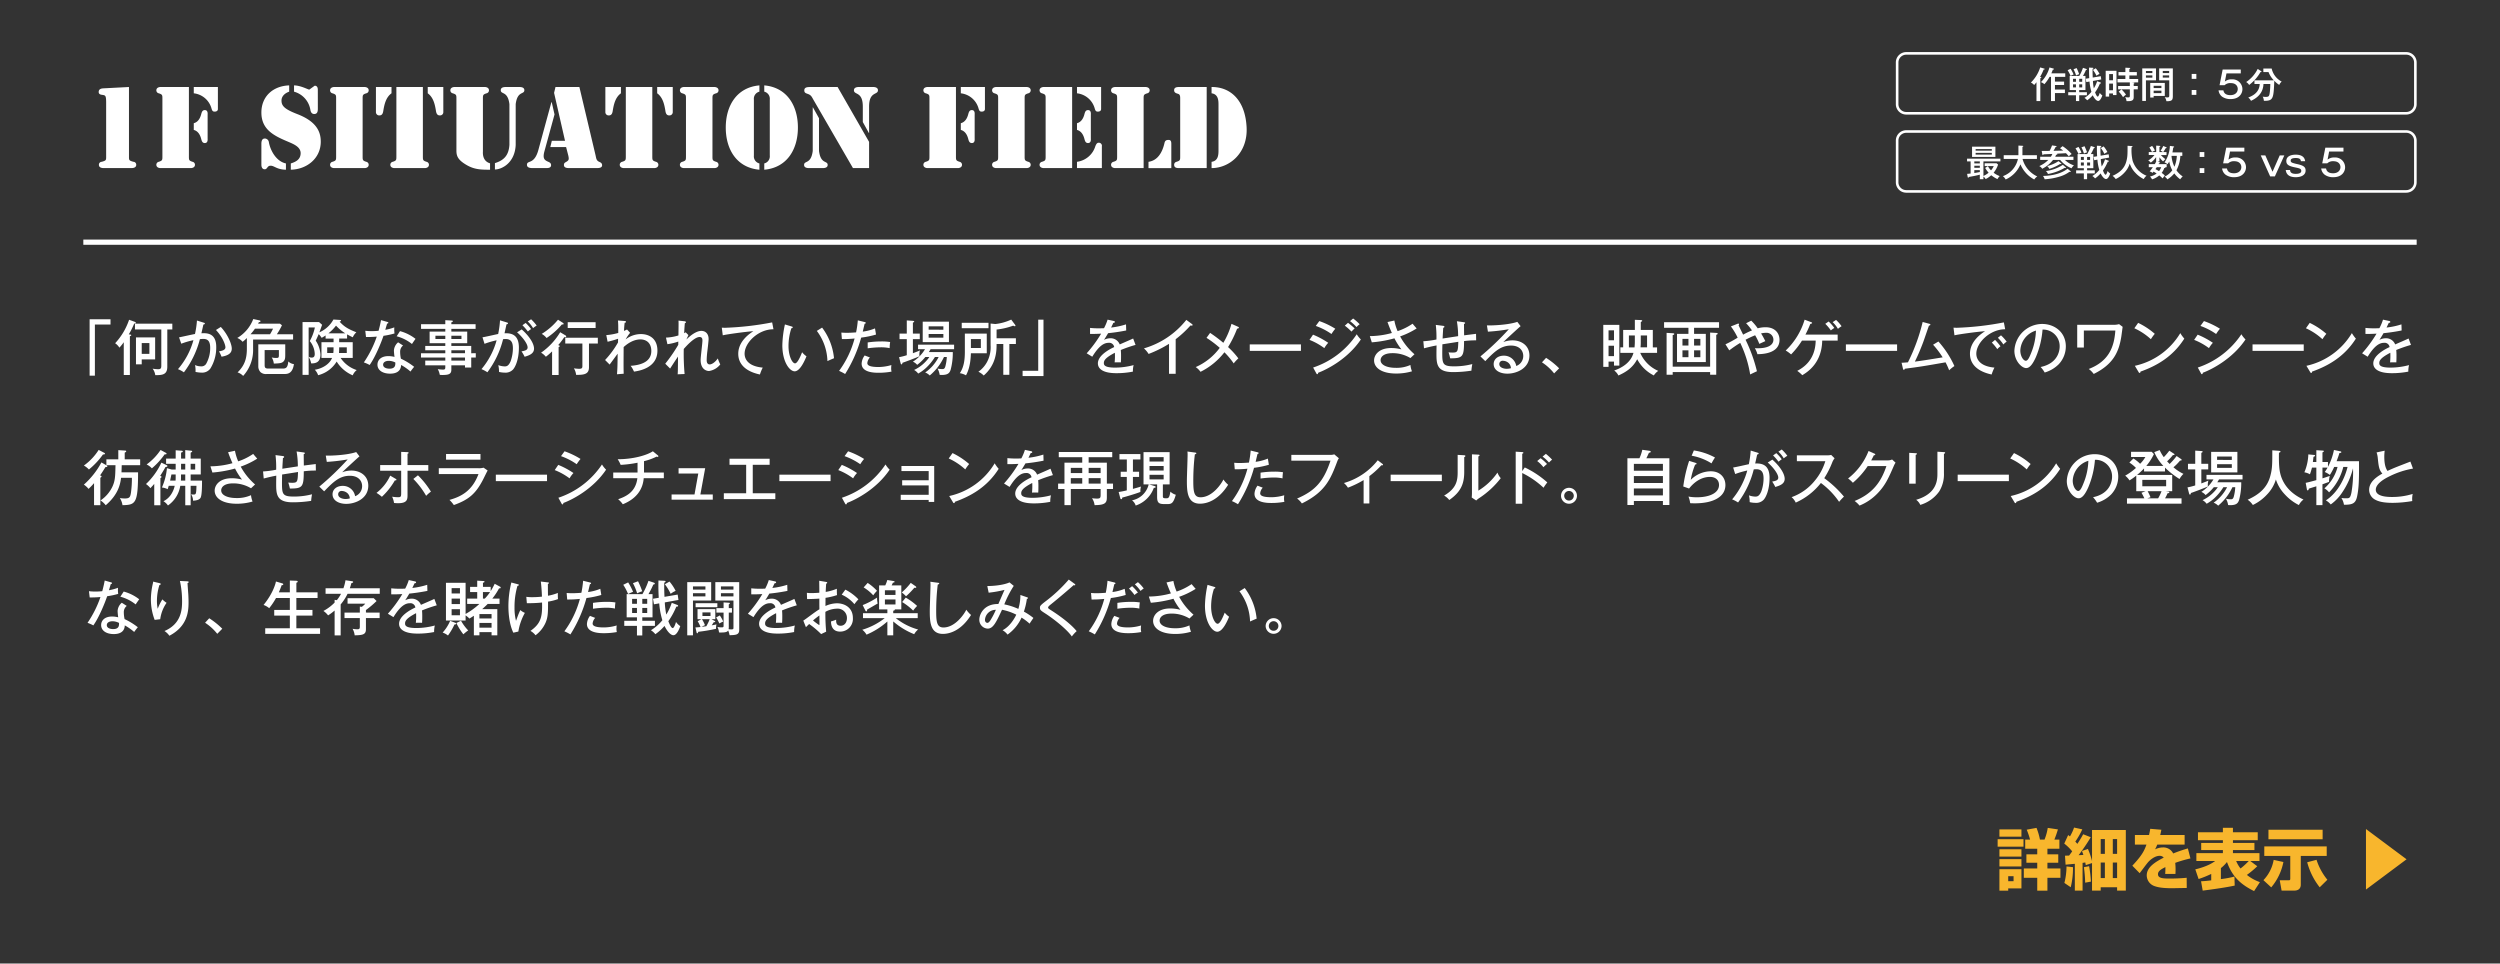 <svg xmlns="http://www.w3.org/2000/svg" viewBox="0 0 960 370"><rect x="0" y="0" width="960" height="370" fill="#333333" stroke="none"/><defs><style>.a{fill:#f8b62d;}.b{fill:#fff;}.c{fill:none;stroke:#fff;stroke-miterlimit:10;stroke-width:2px;}</style></defs><path class="a" d="M767.091 322.26h9.928v2.848h-9.928zm.685-3.765h8.455v2.773h-8.455zm0 7.631h8.455v2.8h-8.455zm0 3.79h8.455v2.8h-8.455zm0 3.866h8.455v7.352h-5.078v.889h-3.377zm3.377 2.671v1.934h2.057v-1.934zm15.057-2.975h5v3.585h-5v4.96h-3.91v-4.96h-5.154v-3.585h5.154v-2.188h-4.164v-3.23h4.164v-2.137h-4.621v-3.511h1.879a34.056 34.056 0 0 0-1.295-3.815l3.758-.687a24.511 24.511 0 0 1 1.32 4.5h1.752a20.582 20.582 0 0 0 1.244-4.5l3.91.585c-.559 1.78-.787 2.443-1.371 3.917h1.93v3.511h-4.6v2.137h4.164v3.23h-4.16zM792.955 328.594c.356-.026 1.117-.051 1.574-.051.356-.458.686-.916 1.194-1.628a18.542 18.542 0 0 0-3.047-2.977l1.5-3.281c.406.306.533.407.685.534a16.826 16.826 0 0 0 1.575-3.408l3.173.687a31.923 31.923 0 0 1-2.691 4.706c.2.2.381.406.787.864a41.942 41.942 0 0 0 2.235-3.688l2.919 1.145a79.215 79.215 0 0 1-4.671 6.893c.253 0 1.523-.077 1.828-.1-.153-.458-.254-.737-.534-1.526l2.286-.763a28.119 28.119 0 0 1 1.574 4.681v-11.958h12.974v23.276h-3.351v-1.3h-6.3v1.3h-3.325v-10.583l-2.412.788-.178-1.017-1.041.153v10.659h-2.971v-10.3c-2.412.23-2.717.255-3.554.331zm3.072 4.4a31.336 31.336 0 0 1-.863 7.707l-2.437-1.653a26.481 26.481 0 0 0 .812-6.334zm6.2-.382a49.531 49.531 0 0 1 .685 5.927l-2.209.407a50.268 50.268 0 0 0-.482-5.952zm4.443-10.4v5.672h1.6v-5.672zm0 9v5.978h1.6v-5.978zm4.647-9v5.672h1.65v-5.672zm0 9v5.978h1.65v-5.978zM829.954 318.622c-.2 1.119-.3 1.5-.432 2.01h9.37v3.688h-10.512a12.985 12.985 0 0 1-.838 1.831 7.029 7.029 0 0 1 3-.737 4.208 4.208 0 0 1 3.961 2.315 58.023 58.023 0 0 1 5.637-1.934l.99 3.842a47.931 47.931 0 0 0-5.84 1.7 25.377 25.377 0 0 1 .127 2.8c0 .61-.025 1.043-.051 1.45h-3.935a25.02 25.02 0 0 0 .076-2.62c-1.549.788-2.844 1.474-2.844 2.721 0 1.6 1.981 1.679 4.621 1.679.254 0 3.5 0 6.4-.306l.025 3.917c-4.6.078-5.1.1-5.662.1-3.732 0-5.586-.382-6.855-.865a4.388 4.388 0 0 1-2.844-4.07c0-3.027 3-5.011 6.525-6.817a1.973 1.973 0 0 0-1.574-.686c-1.981 0-3.809 1.754-4.367 2.365-.584.636-2.819 3.688-3.3 4.3l-2.818-2.874c3.757-4 4.57-5.724 5.433-8.115h-4.447v-3.688h5.433c.2-.84.331-1.552.457-2.365zM865.571 342.177c-5.205-2.57-8.4-5.572-10.41-11.167a13.8 13.8 0 0 1-2.336 2.34v4.222a38.421 38.421 0 0 0 5.2-.967l.1 3.46c-1.7.356-4.774.967-12.289 1.933l-.635-3.586c1.016-.051 1.828-.1 3.91-.356v-2.467a39.559 39.559 0 0 1-4.849 1.958l-1.262-3.714c4.926-1.17 7.135-2.823 7.617-3.205h-7.211v-3.028h10.182v-1.17h-8.328v-2.747h8.328v-1.043h-9.572v-3.053h9.572v-1.7h3.859v1.7h9.522v3.053h-9.522v1.043h8.253v2.747h-8.252v1.17h10.182v3.026h-3.53l2.691 2.01a34.345 34.345 0 0 1-3.986 3.332 16.73 16.73 0 0 0 5 2.772zm-6.881-11.549a11.922 11.922 0 0 0 1.676 2.875 25.933 25.933 0 0 0 3.149-2.875zM876.826 331.01a21.558 21.558 0 0 1-4.672 9.742l-3-2.773a14.867 14.867 0 0 0 3.936-7.783zm-7.338-6h23.969v3.663h-9.957v11.039c0 1.679-1.143 2.289-2.59 2.289h-4.773l-.711-3.968h3.478c.508 0 .559-.331.559-.585v-8.778h-9.979zm1.6-6.385h20.8v3.663h-20.8zm19.678 22.1a26.326 26.326 0 0 1-4.8-9.616l3.58-.94a23.4 23.4 0 0 0 4.164 7.656zM908.531 341.592v-23.249l15.59 11.624z"/><path class="b" d="M49.527 60.3c0 1.207.083 1.374 1.7 1.831a1.1 1.1 0 0 1 1.084 1.169c0 1.29-1.621 1.249-1.994 1.249h-10.342c-.374 0-1.994.041-1.994-1.249a1.094 1.094 0 0 1 1.08-1.166c1.62-.457 1.7-.624 1.7-1.831v-20.938c0-2.622-.291-2.747-1.329-2.914-.706-.083-1.537-.208-1.537-1.123 0-1.457 1.62-1.374 2.035-1.416l9.594-.5zM62.364 38.075c0-1.54.041-1.79-1.412-2.248a1.154 1.154 0 0 1-.914-1.124c0-1.207 1.371-1.29 1.537-1.29h10.965v26.474c0 1.54-.041 1.79 1.412 2.247a1.155 1.155 0 0 1 .914 1.124c0 1.207-1.371 1.291-1.537 1.291h-11.754c-.166 0-1.537-.084-1.537-1.291a1.155 1.155 0 0 1 .914-1.124c1.453-.457 1.412-.707 1.412-2.247zm12.045-4.662h9.262v8.45c0 .208-.042 1-1.288 1-.706 0-.913-.417-1.121-1.041a7.993 7.993 0 0 0-6.853-5.994zm0 13.9c1.744-.458 2.533-2.082 2.907-3.663.208-.708.457-1.374 1.33-1.374 1.287 0 1.079 1.5 1.079 1.831v8.993c0 .333.208 1.831-1.079 1.831-.873 0-1.122-.666-1.33-1.373-.374-1.582-1.163-3.206-2.907-3.664zM111.046 35.2c-1.579.541-2.949 1.706-2.949 3.413 0 2.04 1.121 3.288 6.064 5.2 7.351 2.831 9.013 6.744 9.013 10.573 0 6.452-5.358 10.656-11.505 10.781v-2.408c1.994-.625 3.7-1.54 3.779-3.83.083-2.622-2.99-3.7-4.984-4.578-5.233-2.207-10.092-4.58-10.092-11.115 0-6.327 4.568-10.239 10.674-10.448zm-10.674 20.025c0-.874.166-2.04 1.329-2.04a1.6 1.6 0 0 1 1.536 1.374c.582 3.33 2.908 7.451 6.563 8.2v2.414c-3.614-.083-4.4-1.54-5.9-1.54-1.329 0-1.2 1.374-2.243 1.374-1.287 0-1.287-1.541-1.287-1.749zm21.68-13.446c0 .958-.166 2-1.37 2-1 0-1.371-.79-1.5-1.623a8.68 8.68 0 0 0-6.272-6.951v-2.417c2.616.042 5.4 1.624 5.856 1.624l2.077-1.5c1.287 0 1.2 1.416 1.2 1.749zM139.25 59.887c0 1.54-.042 1.79 1.412 2.247a1.155 1.155 0 0 1 .914 1.124c0 1.207-1.371 1.291-1.537 1.291h-11.754c-.166 0-1.537-.084-1.537-1.291a1.155 1.155 0 0 1 .914-1.124c1.453-.457 1.412-.707 1.412-2.247v-21.812c0-1.54.041-1.79-1.412-2.248a1.154 1.154 0 0 1-.914-1.124c0-1.207 1.371-1.29 1.537-1.29h11.754c.166 0 1.537.083 1.537 1.29a1.154 1.154 0 0 1-.914 1.124c-1.454.458-1.412.708-1.412 2.248zM144.36 33.413h5.981v2.414c-2.16 1.54-2.741 4.287-3.115 6.494-.124.915-.332 2-1.5 2a1.255 1.255 0 0 1-1.37-1.208zm7.85 0h10.176v26.474c0 1.54-.042 1.79 1.412 2.247a1.155 1.155 0 0 1 .914 1.124c0 1.207-1.371 1.291-1.537 1.291h-11.754c-.166 0-1.537-.084-1.537-1.291a1.155 1.155 0 0 1 .914-1.124c1.453-.457 1.412-.707 1.412-2.247zm18.026 9.7a1.255 1.255 0 0 1-1.371 1.208c-1.163 0-1.37-1.083-1.5-2-.374-2.207-.955-4.954-3.115-6.494v-2.414h5.981zM188.181 65.173c-3.281 0-5.815-.042-8.681-1.623-3.738-2.082-4.236-3.663-4.236-5.745v-19.73c0-1.54.041-1.79-1.412-2.248a1.154 1.154 0 0 1-.914-1.124c0-1.207 1.371-1.29 1.537-1.29h11.754c.166 0 1.537.083 1.537 1.29a1.154 1.154 0 0 1-.914 1.124c-1.454.458-1.412.708-1.412 2.248v20.025c0 .416-.374 3.7 2.741 4.62zm7.435-25.183c-.665-5.2-3.323-3.58-3.323-5.37 0-1.29 1.7-1.207 2.16-1.207h4.735c.457 0 2.16-.083 2.16 1.207 0 1.79-2.659.166-3.324 5.37v15.693c-.332 6.868-5.274 9.365-7.974 9.407v-2.456c3.821-1.166 5.316-3.33 5.566-7.035zM212.938 43.944l-3.9 14.236c-.664 2.539-.083 3.247 1.329 3.871.665.292 1.246.541 1.246 1.374 0 1.165-1.329 1.124-2.16 1.124h-4.776c-.831 0-2.326-.042-2.326-1.249 0-1 .706-.957 1.62-1.415.872-.458 1.993-1.416 2.783-4.371l4.984-18.274h.124zm4.444 12.529h-6.064l.582-2.414h5.067l-4.2-18.4.54-2.248h9.179l6.23 26.307c.25 1.166.291 1.957 1.454 2.456.581.25 1.038.541 1.038 1.29 0 1.124-1.5 1.083-2.284 1.083h-10.337c-.831 0-2.035-.084-2.035-1.166 0-.666.249-.874.789-1.165 1.08-.625 1.246-.916.872-2.539zM232.461 33.413h5.981v2.414c-2.159 1.54-2.741 4.287-3.114 6.494-.125.915-.333 2-1.5 2a1.255 1.255 0 0 1-1.371-1.208zm7.851 0h10.175v26.474c0 1.54-.041 1.79 1.413 2.247a1.155 1.155 0 0 1 .913 1.124c0 1.207-1.37 1.291-1.536 1.291h-11.755c-.166 0-1.536-.084-1.536-1.291a1.154 1.154 0 0 1 .913-1.124c1.454-.457 1.413-.707 1.413-2.247zm18.025 9.7a1.254 1.254 0 0 1-1.37 1.208c-1.163 0-1.371-1.083-1.495-2-.374-2.207-.955-4.954-3.116-6.494v-2.414h5.981zM273.583 59.887c0 1.54-.041 1.79 1.412 2.247a1.155 1.155 0 0 1 .914 1.124c0 1.207-1.371 1.291-1.537 1.291h-11.754c-.166 0-1.537-.084-1.537-1.291a1.155 1.155 0 0 1 .919-1.124c1.453-.457 1.412-.707 1.412-2.247v-21.812c0-1.54.041-1.79-1.412-2.248a1.154 1.154 0 0 1-.914-1.124c0-1.207 1.371-1.29 1.537-1.29h11.754c.166 0 1.537.083 1.537 1.29a1.154 1.154 0 0 1-.914 1.124c-1.453.458-1.412.708-1.412 2.248zM291.61 35.2a2.789 2.789 0 0 0-2.118 3v21.562a2.791 2.791 0 0 0 2.118 3v2.414c-8.805-.791-12.917-7.909-12.917-16.192s4.112-15.4 12.917-16.193zm1.869 27.556a2.79 2.79 0 0 0 2.119-3v-21.556a2.789 2.789 0 0 0-2.119-3v-2.412c8.806.791 12.917 7.909 12.917 16.193s-4.111 15.4-12.917 16.192zM312.089 41.238h.083l2.328 4.162v12.572c.664 5.2 3.322 3.58 3.322 5.37 0 1.29-1.7 1.207-2.159 1.207h-4.736c-.456 0-2.159.083-2.159-1.207 0-1.79 2.658-.167 3.322-5.37zm21.64 13.237v10.074h-6.189l-15.2-26.266c-.665-1.166-.873-1.79-2.243-2.248-.706-.25-1.246-.416-1.246-1.332 0-1.249 1.246-1.249 2.118-1.29h10.675zm-2.409-13.528c0-5.952-3.406-4.371-3.406-6.285 0-1.166 1.371-1.249 1.786-1.249h5.649c.415 0 1.786.083 1.786 1.249 0 1.914-3.406.333-3.406 6.285v10.115h-.083l-2.326-4.2zM356.909 38.075c0-1.54.041-1.79-1.412-2.248a1.154 1.154 0 0 1-.914-1.124c0-1.207 1.371-1.29 1.537-1.29h10.965v26.474c0 1.54-.042 1.79 1.412 2.247a1.155 1.155 0 0 1 .914 1.124c0 1.207-1.371 1.291-1.537 1.291h-11.754c-.166 0-1.537-.084-1.537-1.291a1.155 1.155 0 0 1 .914-1.124c1.453-.457 1.412-.707 1.412-2.247zm12.045-4.662h9.262v8.45c0 .208-.042 1-1.288 1-.706 0-.913-.417-1.121-1.041a7.993 7.993 0 0 0-6.853-5.994zm0 13.9c1.744-.458 2.533-2.082 2.907-3.663.208-.708.457-1.374 1.329-1.374 1.288 0 1.08 1.5 1.08 1.831v8.993c0 .333.208 1.831-1.08 1.831-.872 0-1.121-.666-1.329-1.373-.374-1.582-1.163-3.206-2.907-3.664zM393.461 59.887c0 1.54-.041 1.79 1.413 2.247a1.154 1.154 0 0 1 .913 1.124c0 1.207-1.37 1.291-1.537 1.291h-11.75c-.166 0-1.537-.084-1.537-1.291a1.155 1.155 0 0 1 .914-1.124c1.454-.457 1.412-.707 1.412-2.247v-21.812c0-1.54.042-1.79-1.412-2.248a1.154 1.154 0 0 1-.914-1.124c0-1.207 1.371-1.29 1.537-1.29h11.75c.167 0 1.537.083 1.537 1.29a1.153 1.153 0 0 1-.913 1.124c-1.454.458-1.413.708-1.413 2.248zM400.731 33.413h10.969v31.136h-10.969c-.166 0-1.537-.084-1.537-1.291a1.155 1.155 0 0 1 .914-1.124c1.454-.457 1.413-.707 1.413-2.247v-21.812c0-1.54.041-1.79-1.413-2.248a1.154 1.154 0 0 1-.914-1.124c0-1.203 1.371-1.29 1.537-1.29zm12.834 0h9.262v8.45c0 .208-.041 1-1.287 1-.706 0-.914-.417-1.121-1.041a7.993 7.993 0 0 0-6.854-5.994zm0 13.9c1.745-.458 2.534-2.082 2.908-3.663.208-.708.457-1.374 1.329-1.374 1.288 0 1.08 1.5 1.08 1.831v8.993c0 .333.208 1.831-1.08 1.831-.872 0-1.121-.666-1.329-1.373-.374-1.582-1.163-3.206-2.908-3.664zm0 14.818a8.517 8.517 0 0 0 7.061-6.035c.291-.625.54-1.291 1.288-1.291a1.18 1.18 0 0 1 1.2 1.416v8.325h-9.553zM439.152 64.549h-10.964c-.167 0-1.538-.084-1.538-1.291a1.155 1.155 0 0 1 .914-1.124c1.455-.457 1.413-.707 1.413-2.247v-21.812c0-1.54.042-1.79-1.413-2.248a1.154 1.154 0 0 1-.914-1.124c0-1.207 1.371-1.29 1.538-1.29h11.753c.166 0 1.538.083 1.538 1.29a1.154 1.154 0 0 1-.915 1.124c-1.453.458-1.412.708-1.412 2.248zm1.869-2.415c3.365-.457 5.276-3.371 6.148-7.242.207-.916.706-1.166 1.578-1.166.955 0 1.038.791 1.038 1.582v9.241h-8.764zM463.369 64.549h-10.55c-.914 0-1.952-.084-1.952-1.291a1.155 1.155 0 0 1 .913-1.124c1.454-.457 1.413-.707 1.413-2.247v-21.812c0-.625.083-1.748-.706-2-.831-.292-1.62-.416-1.62-1.457 0-1.082 1.038-1.207 1.869-1.207h10.633zm1.869-31.136c7.062-.083 12.962 4.828 13.462 15.568.457 9.782-6.562 15.568-13.457 15.568v-2.415c2.533-.333 2.658-2.7 2.658-4.287v-17.733c0-1.581-.125-3.954-2.658-4.287z"/><path class="c" d="M32 93h896"/><path class="b" d="M924 21a3 3 0 0 1 3 3v16a3 3 0 0 1-3 3h-192a3 3 0 0 1-3-3v-16a3 3 0 0 1 3-3h192m0-1h-192a4 4 0 0 0-4 4v16a4 4 0 0 0 4 4h192a4 4 0 0 0 4-4v-16a4 4 0 0 0-4-4zM42.437 122.6v2.023h-6v19.638h-2.025v-21.661zM49.893 128.443c.345.046.506.138.506.276a.31.31 0 0 1-.115.207 2.258 2.258 0 0 1-.414.184v14.9h-2.346v-12.6a17.655 17.655 0 0 1-1.678 2.092 5.653 5.653 0 0 0-1.633-1.7 24.817 24.817 0 0 0 5.358-9.013l2.161.781c.207.069.414.184.414.391 0 .23-.252.253-.621.3a31.43 31.43 0 0 1-2.069 4.139zm14.349 12.394c0 3.128-2.024 3.22-4.622 3.22a5.234 5.234 0 0 0-1.012-2.484 15.326 15.326 0 0 0 2.116.207c1.149 0 1.218-.529 1.218-1.54v-13.728h-10.118v-2.212h14.349v2.208h-1.931zm-4.668-11.267v8.439h-5.151v1.891h-2.208v-10.33zm-5.151 2.161v4.163h2.943v-4.163zM78.256 123.913c.253.069.414.138.414.322 0 .138-.138.345-.575.391-.046.276-.643 2.852-.759 3.357 1.978-.115 5.7-.207 5.7 5.266a15.381 15.381 0 0 1-2.23 8.232 3.88 3.88 0 0 1-3.38 1.61 11.964 11.964 0 0 1-2.346-.276 10.977 10.977 0 0 0-.184-2.644 5.169 5.169 0 0 0 2.253.506 2.107 2.107 0 0 0 2.024-.989 12.408 12.408 0 0 0 1.541-6.163c0-2.943-1.334-3.38-2.668-3.38a11.29 11.29 0 0 0-1.287.092 35.782 35.782 0 0 1-6.14 12.739 11.628 11.628 0 0 0-2.276-1.219 28.593 28.593 0 0 0 5.932-11.129 29.786 29.786 0 0 0-4.668 1.356l-.851-2.437c.989-.184 5.243-1.15 6.117-1.288a35.326 35.326 0 0 0 .759-5.174zm6.531 1.633c2.691 2.874 4.213 6.554 4.213 8.324 0 1.449-.9 2.6-3.932 3.1a13.572 13.572 0 0 0-.966-2.047c1.15-.207 2.461-.483 2.461-1.564 0-.781-.851-3.656-3.634-6.645zM112.548 128.351v2.024h-15.36v3.656a14.733 14.733 0 0 1-3.818 10.325 5.178 5.178 0 0 0-2.138-1.356c2.644-2.6 3.564-5.2 3.564-9.106v-4.094a14.013 14.013 0 0 1-1.632 1.449 5.813 5.813 0 0 0-2.047-1.472 14.406 14.406 0 0 0 6.139-7.266l2.369.506c.115.023.414.114.414.321 0 .276-.276.322-.644.391l-.276.552h8.37l.782.621a26.484 26.484 0 0 1-1.955 3.449zm-8.853 0a19.3 19.3 0 0 0 1.15-2.138h-6.945a18.633 18.633 0 0 1-1.7 2.138zm-2.07 11.774c0 .919.139 1.4 1.38 1.4h5.657c1.173 0 1.839-.39 2.046-2.736a3.729 3.729 0 0 0 2.162 1.035c-.529 3.61-2.369 3.794-3.656 3.794h-6.807a3.111 3.111 0 0 1-2.368-.713 3.2 3.2 0 0 1-.851-2.115v-8.578h10.348v3.518c0 1.472 0 2.162-.46 2.806-.667.943-1.564.989-3.932 1.081a5.35 5.35 0 0 0-.805-2.346 8.306 8.306 0 0 0 1.77.184c.9 0 .989-.207.989-1.195v-1.84h-5.473zM130.244 131.41h5.2v6.047h-4.644a11.7 11.7 0 0 0 6.185 4.645 5.129 5.129 0 0 0-1.54 2.024 13.355 13.355 0 0 1-6.163-5.289 11.655 11.655 0 0 1-7.128 5.243 5.428 5.428 0 0 0-1.265-2.093c2.944-.483 5.634-2.138 6.623-4.53h-4.07v-6.047h4.645v-1.4h-3.059v-1.2a15.841 15.841 0 0 1-1.517.92 8.241 8.241 0 0 0-1.127-1.426c-.529 1.242-.874 1.955-1.15 2.507a10.444 10.444 0 0 1 1.817 5.334c0 3.082-1.955 3.427-3.565 3.4a7.235 7.235 0 0 0-.965-2.507v6.922h-2.346v-20.277h6.347l1.172 1.035c-.344.943-.689 1.978-1.057 2.9a11.292 11.292 0 0 0 5.4-4.921l2.483.161c.138 0 .437.023.437.276 0 .139-.184.276-.552.391 1.656 1.794 3.058 2.76 6.439 4.07a5.677 5.677 0 0 0-1.38 1.932c-.575-.276-1.012-.483-2.185-1.127v1.61h-3.035zm-11.727-5.657v11.222a2.092 2.092 0 0 0 1.172.344c.9 0 1.173-.551 1.173-1.425a8.146 8.146 0 0 0-1.908-4.921 18.256 18.256 0 0 0 1.954-5.22zm9.566 7.611h-2.438v2.185h2.346a11.1 11.1 0 0 0 .092-1.541zm4.507-5.358a18.048 18.048 0 0 1-3.565-2.966 16.1 16.1 0 0 1-2.92 2.966zm-2.346 5.772c0 .759-.046 1.38-.069 1.771h2.99v-2.185h-2.921zM140.269 127.018a20.49 20.49 0 0 0 2.438.137 24.933 24.933 0 0 0 2.667-.137c.6-2.208.782-3.289.942-4.094l2.484.713c.207.069.322.115.322.3 0 .253-.207.276-.46.3-.115.368-.621 2.07-.713 2.414a19.68 19.68 0 0 0 3.472-.942 11.5 11.5 0 0 0 .07 2.345 32.441 32.441 0 0 1-4.232.9c-.8 2.392-3.081 8.072-5.311 11.2a14.753 14.753 0 0 0-2.231-.988 41.1 41.1 0 0 0 4.967-9.911 40.774 40.774 0 0 1-4.139.161zm14.51 5.656a2.987 2.987 0 0 0-1.127 2.392 12.406 12.406 0 0 0 .3 2.667 25.787 25.787 0 0 1 5.082 3.127 20.3 20.3 0 0 0-1.4 1.817 20.45 20.45 0 0 0-3.61-2.53c-.092 3.335-3.472 3.335-4.277 3.335-2.621 0-4.806-1.2-4.806-3.449 0-1.679 1.265-3.288 4.231-3.288a10.04 10.04 0 0 1 2.323.3 22.351 22.351 0 0 1-.23-2.391 4.452 4.452 0 0 1 1.609-3.2zm-5.5 5.887c-1.127 0-2.161.483-2.161 1.472 0 1.54 2.3 1.54 2.437 1.54 2.3 0 2.276-1.426 2.254-2.368a5.5 5.5 0 0 0-2.526-.644zm4.323-11.406a16.743 16.743 0 0 1 5.956 2.967c-.782 1.1-1.012 1.425-1.357 1.978a15.856 15.856 0 0 0-5.887-2.967zM182.7 135.641v1.659h-1.747v3.841h-2.392v-.851h-5.243v1.655c0 1.61-.851 2.047-3.357 2.047-.506 0-.782-.023-1.081-.046a7.042 7.042 0 0 0-.782-2.208 11.867 11.867 0 0 0 2.047.184c.46 0 .851-.069.851-.781v-.851h-7.7v-1.817h7.7v-1.173h-9.336v-1.655h9.336v-1.15h-7.7v-1.656h7.7v-1.039h-6.025v-4.461h6.025v-1.057h-9.313v-1.794h9.313v-1.541l2.46.138c.092 0 .437.023.437.276 0 .23-.3.322-.575.414v.713h9.313v1.794h-9.313v1.057h6.094v4.461h-6.094v1.035h7.635v2.806zm-11.7-5.473v-1.242h-3.8v1.242zm2.322-1.242v1.242h3.878v-1.242zm5.243 6.715v-1.15h-5.243v1.15zm0 2.828v-1.169h-5.243v1.173zM194.632 123.821c.253.069.437.138.437.322 0 .161-.138.345-.575.391-.138.667-.207.943-.759 3.449 2.691-.115 5.519.529 5.519 5.519 0 4.461-1.311 7.335-2.231 8.37a3.965 3.965 0 0 1-3.242 1.219 9.542 9.542 0 0 1-2.161-.276 10.761 10.761 0 0 0-.276-2.6 7.646 7.646 0 0 0 2.46.483c.69 0 1.5-.116 2.3-2.047a15.086 15.086 0 0 0 .851-4.875c0-2-.483-3.587-2.783-3.587a6.99 6.99 0 0 0-.989.069 35.277 35.277 0 0 1-6.024 12.693 12.66 12.66 0 0 0-2.277-1.2 29.021 29.021 0 0 0 5.818-11.083 33.554 33.554 0 0 0-4.645 1.356l-.782-2.506c.966-.115 5.151-1.1 6.025-1.265a37.254 37.254 0 0 0 .713-5.242zm5.7 2.668c2.9 2.552 4.737 5.427 4.737 7.381s-1.863 2.6-3.611 3.128a14.706 14.706 0 0 0-1.2-2.07c1.2-.23 2.345-.437 2.345-1.518 0-1.38-1.931-3.978-4.047-5.8zm1.518-2.484a17.049 17.049 0 0 1 2.092 2.346 13.865 13.865 0 0 0-1.242.942 21.422 21.422 0 0 0-2.092-2.414zm2.092-1.4a15.74 15.74 0 0 1 2.138 2.414 11.278 11.278 0 0 0-1.379.989 11.481 11.481 0 0 0-2.047-2.576zM217.152 128.788a.506.506 0 0 1 .276.391c0 .368-.367.345-.759.3a26.854 26.854 0 0 1-2.322 3.035c.23.07.6.184.6.391s-.276.322-.437.368v10.739h-2.51v-9.083a25.28 25.28 0 0 1-2.39 2.071 6.686 6.686 0 0 0-1.839-1.564 25.565 25.565 0 0 0 7.335-7.865zm-.943-4.783a.492.492 0 0 1 .23.345c0 .253-.321.3-.667.23a27.967 27.967 0 0 1-5.886 5.22 6.383 6.383 0 0 0-1.863-1.587 24.777 24.777 0 0 0 6.255-5.449zm9.958 17.016c0 2.553-1.656 2.99-4.944 2.921a5.9 5.9 0 0 0-.851-2.506 16.3 16.3 0 0 0 1.931.183c1.15 0 1.334-.276 1.334-1.08v-8.623h-6.576v-2.231h12.509v2.231h-3.4zm2.552-15.061h-10.719v-2.231h10.716zM241.966 127.8a15.479 15.479 0 0 0-1.725 2.53 9.6 9.6 0 0 1 5.864-2.047c2.9 0 6.347 1.472 6.347 6.37 0 6.691-7.129 7.772-8.992 8.048-.091-.23-.6-1.219-.712-1.4a10.184 10.184 0 0 0-.6-.827c4.093-.276 7.956-1.61 7.956-5.68 0-3.426-2.276-4.461-4.162-4.461-2.782 0-5.151 1.748-6.462 2.943-.045 7.7-.045 7.957.023 10.233l-2.575.207c.184-2.552.184-2.966.253-7.887-.506.643-2.621 3.587-3.081 4.162l-1.748-1.748a35.751 35.751 0 0 0 4.967-6.738l.023-1.425a36.21 36.21 0 0 1-4.024 1.15l-.506-2.553a22.393 22.393 0 0 0 4.6-.828c0-2.713 0-3.449-.115-4.782l2.368.184c.437.023.713.091.713.321 0 .3-.3.345-.506.368-.092.736-.184 1.449-.253 3.127a11.044 11.044 0 0 0 1.15-.551zM264.353 128.673c-.069.138-.6 1.288-.782 1.7 2.874-2.852 4.806-3.312 5.749-3.312 1.379 0 2.782.875 2.782 3.151 0 .621-.368 3.84-.483 4.691a32.476 32.476 0 0 0-.253 3.357c0 .345 0 1.679 1.173 1.679.529 0 1.771-.437 3.105-2.3a14.737 14.737 0 0 0 .942 2.3 6.77 6.77 0 0 1-4.323 2.529c-.8 0-3.219-.483-3.219-4.254 0-1.173.69-6.392.69-7.45 0-.391 0-1.357-1.1-1.357-2.069 0-5.45 3.886-6.071 4.6a87.913 87.913 0 0 0 .322 9.612l-2.667.115c.092-.966.092-1.564.138-6.807-.828 1.2-1.334 1.978-3.036 4.6l-1.862-1.862a61.36 61.36 0 0 0 4.99-7.244l.023-1.264a20.643 20.643 0 0 1-4.185 1.011l-.553-2.529a18.23 18.23 0 0 0 4.784-.828c.069-4.415.069-4.9.023-5.7l2.345.253c.253.023.506.116.506.368 0 .276-.253.345-.414.368-.046.644-.161 1.817-.253 3.841a2.751 2.751 0 0 0 .575-.346zM297.011 126.443c-5.657-.047-11.083 5.036-11.083 9.382 0 1.4.643 4.759 6.967 5.335a15.884 15.884 0 0 0-1.081 2.644c-3.61-.736-8.324-2.805-8.324-7.956 0-4.852 4.415-7.773 5.8-8.669-2.714.16-10.394 1.218-11.751 1.586l-.367-2.943c.437.023.8.046 1.31.046a114.177 114.177 0 0 0 18.028-2.07zM303.911 125.339c.322.092.483.138.483.368 0 .276-.3.322-.506.322a22.119 22.119 0 0 0-1.1 6.9c0 3.748 1.425 6.6 2.506 6.6.989 0 2.185-2.944 2.713-4.277a7.449 7.449 0 0 0 1.679 1.563c-.414 1.012-2.323 5.772-4.53 5.772-1.885 0-4.737-3.5-4.737-10.025a41.377 41.377 0 0 1 .989-7.98zm11.774.46a23.159 23.159 0 0 1 4.576 11.773c-.368.115-1.909.805-2.53 1.081a20.181 20.181 0 0 0-4.07-11.59zM332.019 123.66c.3.069.437.184.437.322 0 .276-.322.322-.437.345-.115.46-.621 2.575-.713 3.012a17.981 17.981 0 0 0 4.694-1.239l.391 2.368a35.122 35.122 0 0 1-5.7 1.173 51.679 51.679 0 0 1-6.164 13.981 18.153 18.153 0 0 0-2.322-1.2 36.93 36.93 0 0 0 5.956-12.44 42.233 42.233 0 0 1-4.875.23l-.207-2.506c.552.045 1.15.091 2.047.091 1.54 0 2.874-.114 3.61-.161a37.582 37.582 0 0 0 .666-4.621zm2.023 13.613a3.6 3.6 0 0 0-.988 2.162c0 .919 1.081 1.5 4.346 1.5a17.8 17.8 0 0 0 4.9-.759 9.247 9.247 0 0 0-.092 1.265 5.359 5.359 0 0 0 .138 1.264 27.3 27.3 0 0 1-4.9.437c-1.5 0-6.577 0-6.577-3.518a5.526 5.526 0 0 1 1.173-3.127zm-.85-5.772a35.633 35.633 0 0 1 5.266-.39 20.034 20.034 0 0 1 3.357.23 15.629 15.629 0 0 0-.184 2.345 16.078 16.078 0 0 0-3.426-.322 38.961 38.961 0 0 0-5.013.391zM353.194 128.1v2.139h-2.644v5.4c1.794-.69 1.931-.736 2.713-1.1a6 6 0 0 0-.23 1.7 3.436 3.436 0 0 0 .047.552c-1.932.873-5.864 2.3-6.554 2.529-.023.253-.046.6-.368.6-.207 0-.276-.3-.345-.529l-.575-2.231a25.23 25.23 0 0 0 2.967-.759v-6.162h-2.783v-2.139h2.783v-5.06l2.368.16c.207.023.483.07.483.253 0 .207-.207.3-.506.437v4.21zm2.139 8.991a17.64 17.64 0 0 1-3.15 3.013 4.271 4.271 0 0 0-1.633-1.219 14.384 14.384 0 0 0 4.65-4.785h-2.668v-1.747h13.844v1.747h-9.038c-.184.368-.482.805-.666 1.1h9.2a25.1 25.1 0 0 1-.828 6.806c-.391 1.1-.9 1.978-3.427 1.978-.276 0-.483-.023-.781-.046a6.937 6.937 0 0 0-.828-2.415 8.081 8.081 0 0 0 1.77.207c.529 0 .989-.023 1.265-1.15a16.752 16.752 0 0 0 .529-3.5h-1.081a20.632 20.632 0 0 1-5.472 7.106 5.029 5.029 0 0 0-1.748-1.15 16 16 0 0 0 5.174-5.956h-1.426a20.074 20.074 0 0 1-3.472 4.231 15.4 15.4 0 0 1-2.967 2.139 4.8 4.8 0 0 0-1.563-1.38 14.658 14.658 0 0 0 5.864-4.99zm9.06-5.7h-10.072v-7.865h10.072zm-2.139-4.783v-1.288h-5.654v1.28zm-5.656 1.655v1.4h5.656v-1.4zM378.92 128.1v7.566h-6.093c-.07 1.564-.184 5.4-1.886 8.462a7.242 7.242 0 0 0-2.369-.828c1.587-2.368 1.932-5.128 1.932-8.324v-6.876zm.667-4.139v2.07h-10.279v-2.07zm-6.76 6.232v3.426h3.817v-3.426zm14.762 13.728h-2.322v-11.821h-2.576c0 2.552-.045 7.841-4.943 12.1a7.133 7.133 0 0 0-2.047-1.449 10.946 10.946 0 0 0 3.449-4 12.108 12.108 0 0 0 1.242-6.185v-8.325l1.816.184a19.176 19.176 0 0 0 6.094-1.7l1.541 2.047a.564.564 0 0 1 .092.276.224.224 0 0 1-.253.23 1.392 1.392 0 0 1-.6-.23 26.322 26.322 0 0 1-6.393 1.495v3.357h7.411v2.2h-2.507zM392.676 144.4v-2.024h6v-19.636h2.024v21.66zM427.634 123.247c.138.023.483.091.483.39 0 .069-.023.322-.6.345-.185.414-.369.805-.852 1.794a29.055 29.055 0 0 0 5.726-1.219l.069 2.345c-2.874.576-5.473.9-6.944 1.036-.759 1.287-1.081 1.816-1.587 2.575a5.164 5.164 0 0 1 2.437-.621 3.714 3.714 0 0 1 3.61 2.368c1.725-.759 4.461-1.931 5.152-2.276l.919 2.46a52.647 52.647 0 0 0-5.656 1.955 23.505 23.505 0 0 1 .091 2.46c0 1.081-.022 1.679-.069 2.3-.391-.023-1.54-.046-2.391 0a24.492 24.492 0 0 0 .092-3.7c-3.748 1.954-4.231 3.012-4.231 3.932 0 .713.161 1.771 4.323 1.771a27.592 27.592 0 0 0 7.105-.966 9.721 9.721 0 0 0-.276 2.506 32.259 32.259 0 0 1-6.347.6c-5.242 0-7.1-1.748-7.1-3.771 0-3.035 4.347-5.381 6.255-6.255a1.916 1.916 0 0 0-2.161-1.632c-1.7 0-3.634 1.08-6.255 5.335l-2.139-1.311a47.719 47.719 0 0 0 5.542-7.543c-1.862.092-2.437.115-4.254.092v-2.3a29.909 29.909 0 0 0 3.219.161c.92 0 1.679-.023 2.139-.046a18.344 18.344 0 0 0 1.38-3.289zM451.458 143.528h-2.553v-11.5a44.743 44.743 0 0 1-7.842 3.887 9.892 9.892 0 0 0-1.792-2.139 32.2 32.2 0 0 0 16.28-10.945l2.207 1.632a.442.442 0 0 1 .207.368c0 .161-.207.207-.367.207a1.345 1.345 0 0 1-.438-.069 40.407 40.407 0 0 1-5.7 5.289zM475.417 125.477c.184.069.322.207.322.345 0 .184-.253.345-.69.391a41.182 41.182 0 0 1-3.472 7.059 31.123 31.123 0 0 1 3.955 4.346 14.893 14.893 0 0 0-1.794 1.932 29.97 29.97 0 0 0-3.564-4.277 26.35 26.35 0 0 1-9.175 7.5 8.1 8.1 0 0 0-1.84-1.816 22.885 22.885 0 0 0 9.222-7.382 39.271 39.271 0 0 0-5.082-3.84l1.38-1.909a56.238 56.238 0 0 1 5.081 3.818 29.884 29.884 0 0 0 3.128-7.29zM499.561 132.26v2.484h-19.661v-2.484zM504.2 128.512a31.356 31.356 0 0 1 5.841 3.128 10.369 10.369 0 0 0-1.5 2.046 24.214 24.214 0 0 0-5.7-3.173zm.046 12.625a32.45 32.45 0 0 0 16.74-12.786 9.812 9.812 0 0 0 1.587 2c-4.921 7.335-12.785 11.451-16.395 12.785-.024.207-.092.552-.369.552-.137 0-.229-.115-.344-.322zm2.368-17.845a30.143 30.143 0 0 1 6.14 2.944 17.486 17.486 0 0 0-1.472 2.023 24.753 24.753 0 0 0-6.024-3.1zm11.015.667a25.308 25.308 0 0 1 2.553 2.162c-.345.3-.851.828-1.219 1.218a18.977 18.977 0 0 0-2.553-2.276zm1.977-1.655a20.506 20.506 0 0 1 2.507 2.207 6.58 6.58 0 0 0-1.2 1.1 17.7 17.7 0 0 0-2.506-2.3zM535.437 123.085a18.707 18.707 0 0 0 1.242 4.07 23.13 23.13 0 0 0 5.749-2.851c.827.989.919 1.081 1.563 1.817a30.933 30.933 0 0 1-6.346 3.058 24.6 24.6 0 0 0 5.518 6.853l-1.563 1.468a13.175 13.175 0 0 0-6.83-1.885c-3.817 0-4.622 1.7-4.622 2.69 0 1.839 2.415 2.943 5.887 2.943a12.835 12.835 0 0 0 5.565-1.1 8.793 8.793 0 0 0 .6 2.438 21.4 21.4 0 0 1-6.048.851c-5.886 0-8.507-2.392-8.507-5.036 0-2.046 1.794-4.76 6.6-4.76a15.132 15.132 0 0 1 3.909.529 25.021 25.021 0 0 1-2.69-4.254 46.111 46.111 0 0 1-8.692 1.541l-.759-2.392a32.227 32.227 0 0 0 8.462-1.2c-.873-2-1.287-3.127-1.679-4.208zM562.105 123.729c.484.069.506.184.506.276 0 .253-.275.345-.436.391 0 .391.022 2.92.046 4.369.344-.046 4.461-.552 4.576-.575l.046 2.507a33.774 33.774 0 0 0-4.646.276c-.022 5.978-.414 6.645-5.335 6.622a19 19 0 0 0-.62-2.3 11.808 11.808 0 0 0 1.564.092c2.023 0 2.046-.552 2.184-4.139-.966.161-5.243.828-6.117.965l-.046 2.875c0 4.645.092 5.588 4.576 5.588a27.462 27.462 0 0 0 6.968-.874 20.005 20.005 0 0 0-.346 2.529 45.682 45.682 0 0 1-7.082.552c-6.209 0-6.346-3.035-6.346-7.175 0-.206.023-2.759.046-3.058-2.139.391-3.657.8-4.83 1.1l-.252-2.713a36.258 36.258 0 0 0 5.036-.667 40.645 40.645 0 0 0-.253-5.611l2.714.345c.253.023.6.092.6.345 0 .276-.253.368-.46.437-.069 1.1-.183 2.851-.23 4.116.644-.115 4.806-.736 5.956-.92a34.364 34.364 0 0 0-.483-5.726zM583.918 125.247c-.828.667-5.91 5.358-6.646 6.117a9.891 9.891 0 0 1 3.564-.667c3.289 0 6.462 1.931 6.462 5.818 0 4.875-4.852 6.967-8.44 6.967-2.965 0-5.288-1.334-5.288-3.679 0-1.863 1.586-3.22 3.84-3.22a4.738 4.738 0 0 1 4.829 3.956 4.09 4.09 0 0 0 2.691-3.817c0-2.254-1.633-4.025-4.692-4.025-3.863 0-6.255 2.185-9.887 5.979l-1.863-1.817a107.135 107.135 0 0 0 10.9-10.439 70.8 70.8 0 0 1-8.026.942l-.39-2.414c2.161.092 8.438-.207 11.681-1.357zm-4.646 14.119a3.369 3.369 0 0 0-2.115-.828 1.256 1.256 0 0 0-1.426 1.265c0 1.426 1.886 1.816 2.806 1.816a6.169 6.169 0 0 0 1.655-.229 2.863 2.863 0 0 0-.92-2.024zM593.7 137.411a29.183 29.183 0 0 1 5.014 4.025l-1.932 1.954a19.385 19.385 0 0 0-4.668-4.254zM621.824 124.741v15.659h-2.047v-1.54h-2.092v2.023h-2.024v-16.142zm-2.047 5.91v-3.8h-2.092v3.8zm-2.092 2.115v4h2.092v-4zm4.53 2.737v-2.116h1.085v-6.687h4.483v-3.89l2.254.091c.184 0 .574.069.574.276 0 .184-.183.253-.551.46v3.063h4.622v6.691h1.633v2.109h-6.462a13.242 13.242 0 0 0 6.922 6.921 5.966 5.966 0 0 0-1.7 1.748 14.7 14.7 0 0 1-6.392-6.232c-1.679 3.266-4.3 4.944-7.221 6.255a5.038 5.038 0 0 0-1.609-1.909c2.943-1.035 6.392-3.035 7.4-6.783zm5.564-6.692h-2.279v4.576h2.161c.047-.46.115-1.4.115-2.046zm2.277 2.506a19.694 19.694 0 0 1-.092 2.07h2.507v-4.576h-2.415zM650.525 128.213h4.507v10.831h-11.06v-10.831h4.391v-2.345h-9.358v-2.139h21.109v2.139h-9.589zm6.163 12.579v-13.084l2.368.137c.368.023.529.093.529.276 0 .207-.115.276-.552.46v15.319h-2.345v-1.035h-14.373v1.035h-2.345v-16.078l2.345.138c.323.023.6.046.6.3 0 .276-.367.345-.6.414v12.119zm-8.325-8.118v-2.552h-2.3v2.552zm-2.3 1.863v2.621h2.3v-2.621zm6.876-1.863v-2.552h-2.414v2.552zm-2.414 1.863v2.621h2.414v-2.621zM662.574 132.214a44.371 44.371 0 0 0 4.691-2.552 26.766 26.766 0 0 0-2.6-4.323l2.507-.989c.23-.092.23-.092.322-.092a.284.284 0 0 1 .3.276.56.56 0 0 1-.185.368c.253.575 1.5 3.081 1.748 3.61a30.83 30.83 0 0 1 3.4-1.633 22.412 22.412 0 0 0-2.254-2.759l1.977-.989a20.8 20.8 0 0 1 2.484 2.944 11 11 0 0 1 3.036-.414c3.633 0 5.335 2.345 5.335 4.829 0 5.335-6.693 5.5-8.485 5.519a10.515 10.515 0 0 0-.966-2.3c5.219.253 7.105-1.334 7.105-3.265a2.66 2.66 0 0 0-2.943-2.645 8.648 8.648 0 0 0-1.794.23c1.012 1.656 1.356 2.438 1.633 2.967-.783.345-2.07.942-2.3 1.057a23.819 23.819 0 0 0-1.61-3.311 34.927 34.927 0 0 0-3.679 1.725 58.713 58.713 0 0 1 4.369 12.1c-.207.069-1.725.8-2.6 1.219a44.284 44.284 0 0 0-3.817-12.118 46.67 46.67 0 0 0-4.208 2.874zM691.963 130.789a31.352 31.352 0 0 1-4.186 5.312 12.373 12.373 0 0 0-2.069-1.5 27.027 27.027 0 0 0 7.267-11.842l2.5.942c.139.046.369.138.369.322 0 .23-.46.322-.69.368a41.171 41.171 0 0 1-1.863 4.093h12.372v2.3h-5.934c-.16 8.393-5.311 11.911-7.657 13.291a11.926 11.926 0 0 0-1.931-1.656c1.839-1.011 6.945-3.771 7.083-11.635zm10.232-7.336a16.529 16.529 0 0 1 2.185 2.484 10.9 10.9 0 0 0-1.334.942 17.418 17.418 0 0 0-2.139-2.529zm2.852-.6a14.155 14.155 0 0 1 2.115 2.415 11.27 11.27 0 0 0-1.4 1.012 11.181 11.181 0 0 0-2.024-2.576zM728.482 132.26v2.484h-19.661v-2.484zM744.351 131.134a36.677 36.677 0 0 1 6.139 9.428 15.907 15.907 0 0 0-2.023 1.632 24.724 24.724 0 0 0-1.38-3.058c-8.555 1.494-9.5 1.656-15.637 2.46-.115.345-.207.414-.368.414-.184 0-.3-.184-.345-.414l-.529-2.3c.621-.023 1.127-.046 2.438-.161a71.161 71.161 0 0 0 5.657-15.5l2.529.69c.276.069.437.161.437.322 0 .3-.414.368-.552.391-.367.989-1.863 5.45-2.207 6.347-.944 2.529-2 5.035-3.2 7.473 2.46-.3 5.151-.736 10.67-1.632a33.131 33.131 0 0 0-3.679-4.853zM769.988 126.443c-5.657-.047-11.084 5.036-11.084 9.382 0 1.4.645 4.759 6.968 5.335a15.884 15.884 0 0 0-1.081 2.644c-3.61-.736-8.324-2.805-8.324-7.956 0-4.852 4.415-7.773 5.795-8.669-2.713.16-10.394 1.218-11.75 1.586l-.368-2.943c.436.023.8.046 1.31.046a114.189 114.189 0 0 0 18.028-2.07zm-3.886 4.07a24.005 24.005 0 0 1 2.092 2.46 7.169 7.169 0 0 0-1.241 1.1 15.914 15.914 0 0 0-2.093-2.507zm2.277-1.748a16.462 16.462 0 0 1 2.184 2.438 6.315 6.315 0 0 0-1.265 1.08 15.838 15.838 0 0 0-2.115-2.575zM783.6 140.93c6.852-1.426 7.312-6.554 7.312-7.888a6.368 6.368 0 0 0-6.577-6.484 33.842 33.842 0 0 1-2.529 10.508c-1.242 2.829-2.438 4.277-3.748 4.277-1.725 0-4.531-2.759-4.531-6.645a10.751 10.751 0 0 1 10.647-10.3c4.852 0 9.106 3.242 9.106 8.623a10.012 10.012 0 0 1-2.69 6.807 12.584 12.584 0 0 1-5.427 3.219 11.573 11.573 0 0 0-1.563-2.117zm-7.8-6.393c0 2.3 1.218 4 2.116 4 .874 0 1.54-1.747 2.139-3.242a24.32 24.32 0 0 0 1.747-8.347 8.377 8.377 0 0 0-5.997 7.589zM812.108 124.718a6.747 6.747 0 0 0 1.61-.253l1.38 1.035c-.092.6-.437 3.288-.53 3.84-.965 6.025-3.218 10.624-10.577 14.257a9.379 9.379 0 0 0-1.909-1.909c8.117-3.1 9.8-9.037 10.21-14.762h-12.092v6.53h-2.552v-8.738zM821.046 123.982a28.018 28.018 0 0 1 6.392 4.208 16.8 16.8 0 0 0-1.5 2.07 24.094 24.094 0 0 0-6.346-4.208zm-1.265 16.488a27.1 27.1 0 0 0 17.453-12.555 13.725 13.725 0 0 0 1.54 2.115c-4.483 7.059-10.76 10.509-16.832 12.67 0 .253-.091.506-.322.506a.466.466 0 0 1-.367-.276zM843.906 128.512a31.356 31.356 0 0 1 5.841 3.128 10.369 10.369 0 0 0-1.5 2.046 24.2 24.2 0 0 0-5.7-3.173zm.046 12.625a32.45 32.45 0 0 0 16.74-12.786 9.812 9.812 0 0 0 1.587 2c-4.921 7.335-12.785 11.451-16.395 12.785-.024.207-.092.552-.368.552-.138 0-.253-.138-.345-.322zm2.368-17.845a30.143 30.143 0 0 1 6.14 2.944 17.486 17.486 0 0 0-1.472 2.023 24.717 24.717 0 0 0-6.024-3.1zM884.632 132.26v2.484h-19.661v-2.484zM886.93 123.982a28.04 28.04 0 0 1 6.392 4.208 16.58 16.58 0 0 0-1.5 2.07 24.076 24.076 0 0 0-6.347-4.208zm-1.265 16.488a27.1 27.1 0 0 0 17.453-12.555 13.659 13.659 0 0 0 1.54 2.115c-4.483 7.059-10.762 10.509-16.832 12.67 0 .253-.092.506-.322.506a.465.465 0 0 1-.367-.276zM917.4 123.247c.137.023.482.091.482.39 0 .069-.023.322-.6.345-.183.414-.368.805-.85 1.794a29.05 29.05 0 0 0 5.725-1.219l.07 2.345c-2.875.576-5.474.9-6.946 1.036-.758 1.287-1.08 1.816-1.586 2.575a5.17 5.17 0 0 1 2.438-.621 3.715 3.715 0 0 1 3.61 2.368c1.725-.759 4.461-1.931 5.151-2.276l.92 2.46a52.775 52.775 0 0 0-5.658 1.955 23 23 0 0 1 .093 2.46c0 1.081-.023 1.679-.069 2.3-.391-.023-1.541-.046-2.392 0a24.492 24.492 0 0 0 .092-3.7c-3.748 1.954-4.231 3.012-4.231 3.932 0 .713.161 1.771 4.323 1.771a27.6 27.6 0 0 0 7.1-.966 9.725 9.725 0 0 0-.275 2.506 32.259 32.259 0 0 1-6.347.6c-5.243 0-7.105-1.748-7.105-3.771 0-3.035 4.345-5.381 6.255-6.255a1.917 1.917 0 0 0-2.163-1.632c-1.7 0-3.632 1.08-6.253 5.335l-2.139-1.311a47.79 47.79 0 0 0 5.541-7.543c-1.862.092-2.438.115-4.254.092v-2.3a29.916 29.916 0 0 0 3.22.161c.92 0 1.678-.023 2.138-.046a18.27 18.27 0 0 0 1.38-3.289zM39.956 173.844c.138.069.368.207.368.368 0 .207-.253.322-.782.3a28.965 28.965 0 0 1-5.4 5.772 8.161 8.161 0 0 0-1.932-1.517 21.658 21.658 0 0 0 5.68-6zm.828 4.783c.3.185.437.253.437.414 0 .3-.391.322-.736.322-.988 1.633-1.564 2.484-2.069 3.2.368.091.574.207.574.414 0 .183-.206.321-.459.46v10.554h-2.415v-8.463a26.728 26.728 0 0 1-2.116 2.205 7.791 7.791 0 0 0-1.793-1.632 31.074 31.074 0 0 0 6.737-8.532zm12.234 2.736c0 12.073-.989 12.51-5.979 12.625a7.2 7.2 0 0 0-1.012-2.737 11.788 11.788 0 0 0 1.909.161c1.816 0 2.069-.528 2.345-2.161a40.5 40.5 0 0 0 .368-5.772h-4.162c-.322 2.713-1.219 6.531-5.887 10.532a8.529 8.529 0 0 0-2-1.84 13.2 13.2 0 0 0 4.552-5.266c1.081-2.345 1.1-3.909 1.2-8.278h-3.499v-2.253h4.576v-3.519l2.461.162c.46.022.574.068.574.3 0 .207-.207.323-.574.483v2.576h5.932v2.253h-7.082c-.023.736-.046 2.047-.092 2.736zM63.918 178.581c.207.092.368.185.368.368 0 .253-.23.322-.736.391-.321.575-.85 1.541-2.046 3.4.276.092.529.185.529.391s-.23.345-.437.46v10.417h-2.368v-8.208c-.506.643-.989 1.127-1.472 1.655a7.984 7.984 0 0 0-1.7-1.586 26.712 26.712 0 0 0 5.91-8.21zm-.3-4.737c.23.138.345.23.345.368 0 .184-.161.253-.437.253h-.3a28.814 28.814 0 0 1-4.9 5.381 6.758 6.758 0 0 0-2.024-1.494 21.649 21.649 0 0 0 5.358-5.566zm1.173 12.693a13.56 13.56 0 0 1-.414 1.312 6.115 6.115 0 0 0-2.207-.645 23.409 23.409 0 0 0 1.931-7.427l1.863.529h1.494v-2.206h-3.678v-2h3.679v-3.2l2.116.162c.368.022.621.045.621.3s-.391.368-.667.437v2.3h1.61v-3.266l2.184.231c.3.022.483.091.483.275s-.3.346-.6.483v2.278h3.886v6.093h-3.884v2.369h4.369c0 1.517 0 5.312-.506 6.461-.413.966-1.862 1.2-2.943 1.243a4.3 4.3 0 0 0-.759-2.438c.253.023.644.069.874.069.966 0 1.127 0 1.2-3.358h-2.235v7.474h-2.069v-7.474h-1.909a11.328 11.328 0 0 1-4.737 7.566 5.543 5.543 0 0 0-1.724-1.633 7.447 7.447 0 0 0 3.081-2.851 9.678 9.678 0 0 0 1.242-3.082zm2.622-1.977a12.765 12.765 0 0 0 .045-1.288v-1.081h-1.631c-.115.6-.368 1.7-.506 2.369zm3.725 0v-2.369h-1.632v1.1a12.5 12.5 0 0 1-.046 1.265zm-1.61-6.461v2.207h1.61v-2.206zm3.679 0v2.207h1.748v-2.206zM90.226 173.085a18.707 18.707 0 0 0 1.242 4.07 23.089 23.089 0 0 0 5.748-2.851c.828.989.92 1.081 1.564 1.817a30.959 30.959 0 0 1-6.346 3.058 24.591 24.591 0 0 0 5.518 6.852l-1.563 1.469a13.174 13.174 0 0 0-6.83-1.886c-3.817 0-4.622 1.7-4.622 2.691 0 1.839 2.415 2.943 5.887 2.943a12.835 12.835 0 0 0 5.565-1.1 8.829 8.829 0 0 0 .6 2.438 21.4 21.4 0 0 1-6.047.851c-5.887 0-8.508-2.391-8.508-5.036 0-2.046 1.793-4.76 6.6-4.76a15.132 15.132 0 0 1 3.909.529 25.107 25.107 0 0 1-2.69-4.254 46.111 46.111 0 0 1-8.692 1.541l-.759-2.392a32.183 32.183 0 0 0 8.462-1.2c-.874-2-1.287-3.127-1.678-4.208zM116.563 173.729c.482.069.5.184.5.276 0 .253-.276.346-.437.391 0 .391.023 2.92.047 4.37.344-.047 4.461-.553 4.575-.576l.046 2.506a33.909 33.909 0 0 0-4.645.277c-.023 5.978-.413 6.645-5.334 6.623a19.2 19.2 0 0 0-.621-2.3 11.824 11.824 0 0 0 1.564.092c2.023 0 2.046-.552 2.184-4.139-.966.16-5.243.827-6.116.966l-.047 2.874c0 4.644.092 5.588 4.576 5.588a27.468 27.468 0 0 0 6.968-.874 19.842 19.842 0 0 0-.345 2.529 45.7 45.7 0 0 1-7.083.552c-6.208 0-6.346-3.035-6.346-7.174 0-.207.023-2.76.046-3.059-2.139.391-3.656.8-4.829 1.1l-.253-2.713a36.258 36.258 0 0 0 5.036-.667 40.645 40.645 0 0 0-.253-5.611l2.713.345c.253.023.6.092.6.345 0 .275-.253.368-.46.437-.069 1.1-.184 2.851-.23 4.116.644-.115 4.807-.736 5.956-.92a34.364 34.364 0 0 0-.483-5.726zM138.043 175.247c-.828.667-5.91 5.357-6.646 6.116a9.9 9.9 0 0 1 3.565-.667c3.288 0 6.461 1.932 6.461 5.819 0 4.875-4.852 6.967-8.439 6.967-2.966 0-5.289-1.334-5.289-3.679 0-1.863 1.587-3.22 3.841-3.22a4.737 4.737 0 0 1 4.828 3.956 4.089 4.089 0 0 0 2.691-3.817c0-2.254-1.633-4.025-4.691-4.025-3.864 0-6.255 2.185-9.888 5.979l-1.863-1.817a107.138 107.138 0 0 0 10.9-10.439 71.013 71.013 0 0 1-8.025.942l-.391-2.414c2.161.092 8.439-.207 11.681-1.357zm-4.643 14.119a3.374 3.374 0 0 0-2.115-.828 1.256 1.256 0 0 0-1.426 1.265c0 1.426 1.885 1.816 2.805 1.816a6.171 6.171 0 0 0 1.656-.229 2.863 2.863 0 0 0-.92-2.024zM151.936 183.87c.138.092.3.184.3.368 0 .207-.184.253-.6.23a27.451 27.451 0 0 1-4.991 6.3 15.327 15.327 0 0 0-2.069-1.5 17.774 17.774 0 0 0 5.266-6.622zm2.115-10.348l2.323.092c.3.024.528.046.528.277s-.253.3-.413.344v4.346h7.979v2.185h-7.979v9.134c0 1.816 0 3.334-3.656 3.334a13.814 13.814 0 0 1-1.519-.092 8.923 8.923 0 0 0-.735-2.414 15.207 15.207 0 0 0 2.3.207c1.173 0 1.173-.391 1.173-1.886v-8.278h-8.072v-2.185h8.071zm6.439 8.992a32.851 32.851 0 0 1 4.989 6.277 12.687 12.687 0 0 0-1.839 1.609 30.856 30.856 0 0 0-4.921-6.484zM183.746 179.8a6.94 6.94 0 0 0 1.954-.207l1.564 1.081c-.3.482-1.4 2.76-1.633 3.219-2.874 5.657-5.542 7.957-11.36 10.048a12.783 12.783 0 0 0-1.678-1.977c4.392-1.241 8.669-3.334 11.153-9.934h-15.246v-2.23zm.758-5.473v2.185h-13.222v-2.185zM210.058 182.261v2.483h-19.658v-2.483zM214.37 178.513a31.291 31.291 0 0 1 5.841 3.127 10.365 10.365 0 0 0-1.5 2.047 24.172 24.172 0 0 0-5.7-3.174zm.047 12.624a32.462 32.462 0 0 0 16.74-12.785 9.8 9.8 0 0 0 1.586 2c-4.921 7.336-12.785 11.452-16.395 12.785-.023.207-.092.551-.368.551-.138 0-.253-.137-.345-.321zm2.368-17.845a30.192 30.192 0 0 1 6.139 2.943 17.327 17.327 0 0 0-1.471 2.025 24.711 24.711 0 0 0-6.025-3.1zM247.3 181.456h7.611v2.184h-7.726c-.529 6.83-6.185 9.221-8.025 10a10 10 0 0 0-1.794-1.932c2.714-.966 6.738-2.575 7.382-8.071h-9.267v-2.184h9.335v-3.771a44.275 44.275 0 0 1-6.484.828 10.7 10.7 0 0 0-1.15-2.162c5.749 0 11.015-1.426 13.521-3.059l1.932 1.587a.47.47 0 0 1 .184.3c0 .161-.115.276-.322.276a.764.764 0 0 1-.368-.115 22.554 22.554 0 0 1-4.829 1.748zM273.706 189.872v2h-15.82v-2h8.807l1.448-8.025h-7.565v-2.047h10.21l-1.84 10.072zM289.059 189.412h8.669v2.253h-19.776v-2.253h8.577v-10.923h-6.393v-2.345h15.407v2.345h-6.484zM318.939 182.261v2.483h-19.661v-2.483zM323.251 178.513a31.26 31.26 0 0 1 5.841 3.127 10.39 10.39 0 0 0-1.494 2.047 24.192 24.192 0 0 0-5.7-3.174zm.047 12.624a32.458 32.458 0 0 0 16.74-12.785 9.833 9.833 0 0 0 1.587 2c-4.921 7.336-12.786 11.452-16.4 12.785-.023.207-.092.551-.368.551-.138 0-.253-.137-.344-.321zm2.368-17.845a30.207 30.207 0 0 1 6.14 2.943 17.336 17.336 0 0 0-1.472 2.025 24.707 24.707 0 0 0-6.024-3.1zM345.877 191.964v-1.954h10.739v-3.61h-10.187v-1.977h10.187v-3.523h-10.463v-1.954h12.578v13.8h-2.115v-.782zM365.764 173.982a28.064 28.064 0 0 1 6.393 4.208 16.471 16.471 0 0 0-1.5 2.07 24.093 24.093 0 0 0-6.347-4.208zm-1.264 16.488a27.111 27.111 0 0 0 17.454-12.556 13.558 13.558 0 0 0 1.54 2.116c-4.484 7.06-10.762 10.509-16.832 12.67 0 .253-.092.506-.322.506a.468.468 0 0 1-.368-.276zM395.9 173.246c.138.024.483.092.483.392 0 .068-.024.321-.6.344-.184.414-.368.805-.851 1.793a28.957 28.957 0 0 0 5.726-1.218l.069 2.345c-2.874.576-5.473.9-6.945 1.036-.759 1.287-1.081 1.816-1.587 2.575a5.17 5.17 0 0 1 2.438-.621 3.715 3.715 0 0 1 3.61 2.369c1.725-.759 4.461-1.932 5.151-2.277l.92 2.46a52.971 52.971 0 0 0-5.657 1.955 23.251 23.251 0 0 1 .092 2.46c0 1.081-.023 1.679-.069 2.3-.391-.023-1.54-.046-2.391 0a24.492 24.492 0 0 0 .092-3.7c-3.749 1.954-4.232 3.012-4.232 3.932 0 .713.162 1.77 4.324 1.77a27.56 27.56 0 0 0 7.1-.966 9.7 9.7 0 0 0-.276 2.507 32.251 32.251 0 0 1-6.346.6c-5.244 0-7.106-1.747-7.106-3.772 0-3.035 4.346-5.38 6.254-6.254a1.914 1.914 0 0 0-2.161-1.632c-1.7 0-3.633 1.081-6.255 5.335l-2.138-1.311a47.782 47.782 0 0 0 5.542-7.543c-1.863.092-2.438.115-4.254.092v-2.3a30.163 30.163 0 0 0 3.219.161c.92 0 1.679-.023 2.138-.047a18.163 18.163 0 0 0 1.38-3.288zM427.4 185.71v2.069h-2.368v3.221c0 2.024-.552 2.967-4.714 2.967a5.9 5.9 0 0 0-.989-2.645 18.523 18.523 0 0 0 1.932.138c1.219 0 1.38-.321 1.38-1.472v-2.207h-11.453v6.186h-2.438v-6.186h-2.437v-2.071h2.437v-8.049h6.83v-2.092h-9.014v-2h20.534v2h-9.06v2.092h6.991v8.049zm-11.819-4.048v-2h-4.392v2zm0 4.048v-2.116h-4.392v2.116zm7.06-4.048v-2h-4.6v2zm0 4.048v-2.116h-4.6v2.116zM435.042 181.134h2.368v2h-2.368v4.6c.528-.137 2.368-.667 3.1-.9a6.61 6.61 0 0 0-.23 2.07c-1.954.759-5.933 1.932-6.967 2.161-.023.253-.047.621-.391.621-.23 0-.322-.23-.368-.39l-.621-2.369c.9-.138 1.564-.253 3.127-.621v-5.174h-2.345v-2h2.353v-4.712h-2.828v-2.069h8.048v2.069h-2.874zm8.3 5.5c.161.046.437.138.437.367 0 .276-.344.322-.713.346a11.109 11.109 0 0 1-6.967 6.783 3.933 3.933 0 0 0-1.4-2 8.148 8.148 0 0 0 6.393-6.116h-1.978v-12.4h10.026v12.395h-2.6v4.391c0 .713.024.944 1.242.944.828 0 1.241 0 1.656-2.553a4.962 4.962 0 0 0 2.069 1.195c-1.012 3.588-1.771 3.588-3.633 3.588-2.368 0-3.541 0-3.541-2.668v-4.9h-3.081zm3.5-9.405v-1.679h-5.427v1.679zm-5.427 1.724v1.725h5.427v-1.725zm0 3.358v1.77h5.427v-1.77zM458.848 173.775c.344.046.551.069.551.3s-.344.345-.575.391a85.214 85.214 0 0 0-.6 10.164c0 4.277.3 6.323 2.782 6.323 4.6 0 8.095-5.335 8.784-6.829a10.577 10.577 0 0 0 1.816 2.023c-3.77 6.025-8.185 7.267-10.807 7.267-4.828 0-5.035-4.576-5.035-8.808 0-1.563.275-8.484.275-9.91a9.29 9.29 0 0 0-.068-1.31zM482.879 173.66c.3.069.436.184.436.322 0 .276-.322.322-.436.345-.115.46-.621 2.575-.713 3.013a18.04 18.04 0 0 0 4.69-1.242l.391 2.368a35.094 35.094 0 0 1-5.7 1.173 51.707 51.707 0 0 1-6.163 13.981 18.294 18.294 0 0 0-2.322-1.2 36.96 36.96 0 0 0 5.956-12.44 42.484 42.484 0 0 1-4.875.23l-.207-2.507c.551.046 1.149.093 2.045.093 1.542 0 2.875-.115 3.611-.161a37.668 37.668 0 0 0 .667-4.622zm2.023 13.613a3.6 3.6 0 0 0-.989 2.162c0 .919 1.081 1.5 4.346 1.5a17.791 17.791 0 0 0 4.9-.759 9.247 9.247 0 0 0-.092 1.265 5.352 5.352 0 0 0 .138 1.264 27.3 27.3 0 0 1-4.9.437c-1.5 0-6.577 0-6.577-3.518a5.529 5.529 0 0 1 1.172-3.128zm-.851-5.771a35.43 35.43 0 0 1 5.266-.392 19.984 19.984 0 0 1 3.357.231 15.769 15.769 0 0 0-.184 2.346 15.976 15.976 0 0 0-3.426-.323 38.978 38.978 0 0 0-5.013.391zM510.772 174.672a4.648 4.648 0 0 0 1.586-.207l1.771 1.5a5.553 5.553 0 0 0-.666 1.334c-2.484 6.553-4.462 11.589-13.545 16.027a7.84 7.84 0 0 0-1.839-1.885c6.9-2.967 10.163-6.485 12.831-14.534h-15.039v-2.23zM525.834 193.321h-2.207v-8.968a37.1 37.1 0 0 1-6.025 2.92 7.576 7.576 0 0 0-1.54-1.794 25.478 25.478 0 0 0 12.992-8.738l1.862 1.426a.4.4 0 0 1 .161.3c0 .207-.253.253-.621.184a33.923 33.923 0 0 1-4.622 4.185zM553.67 182.261v2.483h-19.661v-2.483zM562.173 174.81c.229.023.528.023.528.3 0 .23-.253.368-.436.437v5.653c0 4.645-1.311 7.7-5.749 10.808a6.467 6.467 0 0 0-1.978-1.7c4.576-2.691 5.2-5.519 5.2-8.9v-6.737zm5.518-.23c.253.024.46.024.46.276 0 .207-.23.3-.46.414v13.13a24.026 24.026 0 0 0 7.335-6.921 6.711 6.711 0 0 0 1.265 2.138 33.982 33.982 0 0 1-8.14 7.566 7.286 7.286 0 0 0-1.288 1.011l-1.724-1.149c.046-.46.091-1.15.091-1.794v-14.786zM585.521 179.5a36.232 36.232 0 0 1 8.647 5.749 18.832 18.832 0 0 0-1.449 2.046 33.278 33.278 0 0 0-8.186-5.656v11.8h-2.507v-20l2.53.16c.276.023.414.093.414.276 0 .253-.277.3-.437.345v6.669zm6.071-3.541a17.083 17.083 0 0 1 2.461 2.207 17.7 17.7 0 0 0-1.38 1.242 12.943 12.943 0 0 0-2.392-2.368zm2.024-1.679a20.422 20.422 0 0 1 2.391 2.231 10.931 10.931 0 0 0-1.195 1.1 15.416 15.416 0 0 0-2.461-2.276zM605.556 190.378a3.059 3.059 0 0 1-6.118 0 3.059 3.059 0 0 1 6.118 0zm-4.9 0a1.84 1.84 0 1 0 1.84-1.84 1.83 1.83 0 0 0-1.839 1.84zM641.042 175.982v17.937h-2.483v-1.541h-11.153v1.541h-2.483v-17.937h4.622a16.5 16.5 0 0 0 1.1-3.264l2.759.39c.161.024.484.138.484.345 0 .276-.3.345-.691.414-.206.437-.712 1.587-1.012 2.115zm-13.636 4.784h11.153v-2.645h-11.153zm11.153 2.047h-11.153v2.666h11.153zm0 4.759h-11.153v2.667h11.153zM651.223 177.776c.091.024.253.116.253.277 0 .229-.253.344-.53.321a28.165 28.165 0 0 0-1.7 5.887 10.99 10.99 0 0 1 7.7-3.288c3.679 0 5.611 2.506 5.611 5.289 0 4.6-4.783 7.013-11.7 7.013-.782 0-1.356-.023-1.816-.046-.046-.322-.184-1.012-.253-1.265a11.686 11.686 0 0 0-.414-1.287 17.089 17.089 0 0 0 3.334.275c4.461 0 8.394-1.517 8.394-4.736 0-1.679-1.15-3.082-3.45-3.082-3.265 0-6 1.886-8.048 4.462l-2.231-.783a53.378 53.378 0 0 1 2.254-9.841zm-.783-4.805a24.619 24.619 0 0 1 8.118 2.713 20.509 20.509 0 0 0-1.333 2.254 21.332 21.332 0 0 0-7.635-2.944zM674.886 173.821c.253.07.437.138.437.323 0 .16-.138.344-.575.39-.138.667-.207.943-.759 3.449 2.691-.115 5.519.53 5.519 5.519 0 4.461-1.311 7.336-2.231 8.37a3.963 3.963 0 0 1-3.242 1.219 9.552 9.552 0 0 1-2.162-.276 10.786 10.786 0 0 0-.275-2.6 7.607 7.607 0 0 0 2.46.482c.69 0 1.5-.114 2.3-2.046a15.082 15.082 0 0 0 .851-4.875c0-2-.482-3.588-2.782-3.588a6.873 6.873 0 0 0-.988.07 35.278 35.278 0 0 1-6.026 12.693 12.613 12.613 0 0 0-2.276-1.195 29.046 29.046 0 0 0 5.818-11.084 33.377 33.377 0 0 0-4.645 1.356l-.782-2.506c.966-.115 5.151-1.1 6.025-1.264a37.3 37.3 0 0 0 .713-5.243zm5.7 2.667c2.9 2.553 4.736 5.427 4.736 7.382s-1.862 2.6-3.609 3.127a14.894 14.894 0 0 0-1.2-2.069c1.2-.23 2.345-.437 2.345-1.518 0-1.38-1.931-3.978-4.047-5.795zm1.517-2.483a17.031 17.031 0 0 1 2.093 2.346 13.71 13.71 0 0 0-1.242.943 21.34 21.34 0 0 0-2.093-2.415zm2.093-1.4a15.842 15.842 0 0 1 2.138 2.414 11.278 11.278 0 0 0-1.379.989 11.453 11.453 0 0 0-2.047-2.575zM690 177.109v-2.253h11.612a7.218 7.218 0 0 0 1.564-.161l1.31 1.287a6.1 6.1 0 0 0-.873 1.5 34.24 34.24 0 0 1-3.1 6.139 41.887 41.887 0 0 1 7.565 7.082 21.049 21.049 0 0 0-1.863 2 29.9 29.9 0 0 0-6.99-7.243 25.4 25.4 0 0 1-9.665 7.54 6.037 6.037 0 0 0-1.586-2.093 20 20 0 0 0 8.922-6.346 21.144 21.144 0 0 0 4.024-7.451zM725 176.787a3.736 3.736 0 0 0 1.563-.345l1.334 1.219a8.155 8.155 0 0 0-.736 1.4c-1.932 4.438-3.2 7.335-6.277 10.486a19.972 19.972 0 0 1-6.829 4.6 9.55 9.55 0 0 0-1.886-1.77c7.059-2.874 10.232-7.45 12.21-13.406h-7.174a30.924 30.924 0 0 1-5.7 6.416 12.5 12.5 0 0 0-1.84-1.656 24.786 24.786 0 0 0 7.864-10.554l2.254 1.011c.115.046.322.138.322.345 0 .23-.345.3-.552.3-.23.483-.367.759-1.012 1.954zM735.62 174.028c.276.023.483.023.483.23 0 .253-.322.368-.483.414v11.06h-2.483v-11.841zm10.854-.414c.368.024.46.092.46.207 0 .3-.323.391-.46.46v7.359a12.561 12.561 0 0 1-1.794 7.036 13.656 13.656 0 0 1-7.289 5.2 4.907 4.907 0 0 0-1.587-1.955c8.163-2.392 8.163-7.818 8.163-10.232v-8.233zM771.41 182.261v2.483h-19.661v-2.483zM773.377 173.982a28.042 28.042 0 0 1 6.393 4.208 16.655 16.655 0 0 0-1.5 2.07 24.094 24.094 0 0 0-6.346-4.208zm-1.265 16.488a27.1 27.1 0 0 0 17.453-12.556 13.688 13.688 0 0 0 1.54 2.116c-4.483 7.06-10.761 10.509-16.832 12.67 0 .253-.091.506-.322.506a.466.466 0 0 1-.367-.276zM803.725 190.93c6.852-1.426 7.312-6.554 7.312-7.888a6.368 6.368 0 0 0-6.577-6.484 33.842 33.842 0 0 1-2.529 10.508c-1.242 2.829-2.438 4.278-3.748 4.278-1.725 0-4.531-2.76-4.531-6.646a10.751 10.751 0 0 1 10.648-10.298c4.852 0 9.106 3.243 9.106 8.624a10.011 10.011 0 0 1-2.69 6.806 12.574 12.574 0 0 1-5.427 3.219 11.573 11.573 0 0 0-1.564-2.119zm-7.8-6.393c0 2.3 1.218 4 2.116 4 .874 0 1.54-1.748 2.139-3.242a24.316 24.316 0 0 0 1.747-8.348 8.378 8.378 0 0 0-5.998 7.59zM837.411 176.189c.161.116.345.231.345.369 0 .3-.3.3-.62.3a17.916 17.916 0 0 1-2.531 2.576 16.723 16.723 0 0 0 3.841 2.53 8.452 8.452 0 0 0-1.517 1.977 33.093 33.093 0 0 1-5.566-4.369v1.472h-8.048v-1.173a26.852 26.852 0 0 1-2.69 2.506h13.5v6.255h-2.437l.919.138c.208.023.415.138.415.3 0 .276-.484.345-.713.368a11.238 11.238 0 0 1-.944 1.931h6.347v2.047h-20.95v-2.047h6.669a17.1 17.1 0 0 0-1.105-2.138l1.565-.6h-3.565v-6a19.817 19.817 0 0 1-2.6 1.84 7.772 7.772 0 0 0-1.656-1.817 22.729 22.729 0 0 0 4.139-2.966 13.959 13.959 0 0 0-2.529-2.07l1.541-1.563a13.325 13.325 0 0 1 2.579 2.045 11.742 11.742 0 0 0 2.023-2.622h-5.5v-1.978h7.934l.85.874a21.3 21.3 0 0 1-2.943 4.553h6.577a17.626 17.626 0 0 1-3.5-5.312l2.07-.782a14.415 14.415 0 0 0 1.586 2.714 22.126 22.126 0 0 0 2.117-2.483l1.724 1.126c.114.069.276.184.276.322 0 .253-.415.23-.621.23a20.758 20.758 0 0 1-2.231 2.414c.253.253.483.506.966 1.012a24.153 24.153 0 0 0 2.69-3.058zm-14.763 8.072v2.461h9.152v-2.461zm6.071 7.105a16.952 16.952 0 0 0 1.311-2.736h-5.33a19.54 19.54 0 0 1 1.1 2.322l-1.265.414zM847.958 178.1v2.138h-2.645v5.4c1.794-.69 1.932-.736 2.714-1.1a5.962 5.962 0 0 0-.23 1.7 3.524 3.524 0 0 0 .046.552c-1.932.874-5.864 2.3-6.554 2.53-.022.253-.046.6-.367.6-.207 0-.276-.3-.346-.529l-.576-2.233a25.165 25.165 0 0 0 2.966-.759v-6.162h-2.782v-2.137h2.782v-5.06l2.369.161c.207.024.482.07.482.253 0 .207-.207.3-.506.438v4.208zm2.139 8.991a17.686 17.686 0 0 1-3.151 3.012 4.271 4.271 0 0 0-1.633-1.219 14.37 14.37 0 0 0 4.646-4.783h-2.668v-1.747h13.843v1.746h-9.034c-.184.368-.483.805-.666 1.1h9.2a25.169 25.169 0 0 1-.827 6.807c-.392 1.1-.9 1.977-3.427 1.977-.275 0-.482-.023-.781-.047a6.966 6.966 0 0 0-.828-2.414 8.07 8.07 0 0 0 1.77.207c.529 0 .988-.023 1.265-1.149a16.774 16.774 0 0 0 .529-3.5h-1.081a20.617 20.617 0 0 1-5.473 7.1 5.045 5.045 0 0 0-1.748-1.149 15.979 15.979 0 0 0 5.174-5.955h-1.426a20.09 20.09 0 0 1-3.471 4.23 15.4 15.4 0 0 1-2.967 2.139 4.8 4.8 0 0 0-1.564-1.38 14.657 14.657 0 0 0 5.864-4.989zm9.059-5.7h-10.071v-7.865h10.071zm-2.138-4.783v-1.288h-5.657v1.28zm-5.657 1.656v1.4h5.657v-1.4zM875.116 173.108c.231.024.6.092.6.345 0 .161-.138.207-.6.414-.069 4.3.092 6.554.644 8.486 1.264 4.437 4.553 7.542 8.784 9.473a5.989 5.989 0 0 0-1.771 2.115 18.19 18.19 0 0 1-5.38-4.069 14.949 14.949 0 0 1-3.45-5.749 14.273 14.273 0 0 1-3.449 5.817 17.922 17.922 0 0 1-5.4 3.979 7.616 7.616 0 0 0-2-2.023c4.576-2.047 7.428-4.714 8.6-8.762.873-3.012.873-4.691.873-10.209zM896.331 179.294a22.844 22.844 0 0 1-1.656 3.081 9.057 9.057 0 0 0-1.978-1.126 14.5 14.5 0 0 0 1.081-1.679h-1.955v4.117c.737-.231 1.151-.369 2.829-.944a7.485 7.485 0 0 0-.3 2.3c-.392.138-2.163.805-2.531.92v8h-2.344v-7.221c-.323.092-2.324.713-2.875.9-.046.253-.162.666-.415.666s-.321-.23-.344-.391l-.46-2.506c.8-.161 1.2-.253 4.094-1.035v-4.806h-1.677c-.322 1.2-.438 1.586-.782 2.552a6.825 6.825 0 0 0-2.139-.759 18.994 18.994 0 0 0 1.517-6.875l2.139.207c.253.023.46.046.46.276s-.368.368-.621.46l-.229 1.977h1.334v-4.529l2.3.138c.323.022.576.022.576.253 0 .207-.3.344-.53.459v3.679h2.116v1.886a24.973 24.973 0 0 0 2.3-6.508l2.461.529c.138.023.368.092.368.3 0 .23-.184.277-.736.345-.368 1.219-.436 1.38-1.081 3.15h8.6c.069 7.405-.092 10.463-.713 13.476-.575 2.736-1.725 3.242-5.059 3.242a6.526 6.526 0 0 0-.989-2.6 12.64 12.64 0 0 0 2.047.115c1.081 0 1.4-.253 1.816-2.208a45.387 45.387 0 0 0 .6-9.313 28.478 28.478 0 0 1-4.093 9.2 17.365 17.365 0 0 1-4.462 4.69 6.83 6.83 0 0 0-1.862-1.564c4.943-3.219 7.427-9.106 8.324-12.854h-1.633a21.125 21.125 0 0 1-5.472 9.773 6.3 6.3 0 0 0-1.794-1.541 16.109 16.109 0 0 0 5.058-8.232zM926.587 179.938a32.278 32.278 0 0 0-8.923 2.92c-2.414 1.15-5.357 3.013-5.357 5.2 0 2.783 4.9 2.783 6.438 2.783a26.265 26.265 0 0 0 7.727-1.173 9.22 9.22 0 0 0-.161 2.736 45.448 45.448 0 0 1-7.5.69c-4.07 0-5.679-.667-6.668-1.173a4.3 4.3 0 0 1-2.392-3.794c0-2.414 1.7-4.392 5.082-6.277-1.288-1.357-1.448-2.852-1.771-5.979a8.077 8.077 0 0 0-.46-2.139l3.105-.666c-.092.988-.138 1.563-.138 2.23 0 1.655.138 4.024 1.241 5.542 1.127-.552 2.714-1.219 3.7-1.61.8-.322 4.805-1.863 5.082-1.978zM34.162 227.018a20.258 20.258 0 0 0 2.437.137 24.94 24.94 0 0 0 2.668-.137c.6-2.208.781-3.289.942-4.093l2.484.713c.206.068.322.114.322.3 0 .252-.207.275-.46.3-.115.369-.621 2.07-.713 2.414a19.68 19.68 0 0 0 3.472-.942 11.581 11.581 0 0 0 .069 2.346 32.509 32.509 0 0 1-4.231.9c-.8 2.392-3.081 8.072-5.312 11.2a14.738 14.738 0 0 0-2.23-.988 41.139 41.139 0 0 0 4.967-9.911 40.774 40.774 0 0 1-4.139.161zm14.509 5.656a2.991 2.991 0 0 0-1.127 2.391 12.39 12.39 0 0 0 .3 2.668 25.779 25.779 0 0 1 5.081 3.127 20 20 0 0 0-1.4 1.817 20.53 20.53 0 0 0-3.61-2.53c-.093 3.335-3.473 3.335-4.278 3.335-2.621 0-4.8-1.2-4.8-3.449 0-1.679 1.264-3.289 4.231-3.289a10.075 10.075 0 0 1 2.322.3 22.637 22.637 0 0 1-.23-2.391 4.454 4.454 0 0 1 1.61-3.2zm-5.495 5.887c-1.127 0-2.162.483-2.162 1.472 0 1.54 2.3 1.54 2.438 1.54 2.3 0 2.276-1.426 2.253-2.368a5.5 5.5 0 0 0-2.529-.644zm4.324-11.406a16.726 16.726 0 0 1 5.955 2.967c-.782 1.1-1.012 1.426-1.356 1.978a15.863 15.863 0 0 0-5.887-2.967zM61.112 223.891c.345.091.6.137.6.39 0 .23-.252.3-.505.391a20.2 20.2 0 0 0-.943 6.048 14.461 14.461 0 0 0 .3 3.058 18.837 18.837 0 0 1 1.794-3.61 8.823 8.823 0 0 0 1.609 1.311 14.157 14.157 0 0 0-2.438 6.3l-2.138.253a22.03 22.03 0 0 1-1.449-7.887 27.893 27.893 0 0 1 .713-5.887 5.124 5.124 0 0 0 .161-.92zm10.762-.667c.3.022.574.022.574.3 0 .253-.276.322-.437.369.023.689.253 3.77.3 4.391.046.851.092 1.863.092 3.013 0 3.518-.391 9.175-7.358 12.831a6.747 6.747 0 0 0-1.886-1.816c6.37-2.714 6.761-8.095 6.761-11.361a36.785 36.785 0 0 0-.828-7.864zM80.341 237.411a29.2 29.2 0 0 1 5.013 4.025l-1.932 1.954a19.4 19.4 0 0 0-4.668-4.254zM111.3 227.454v-4.529l2.438.092c.206 0 .575.022.575.321 0 .276-.253.346-.506.437v3.679h8.14v2.185h-8.147v4.576h6.185v2.185h-6.185v4.852h9.106v2.139h-21.06v-2.139h9.454v-4.852h-6v-2.184h6v-4.576h-5.312a25.667 25.667 0 0 1-2.621 3.909 6.514 6.514 0 0 0-2.162-1.241c3.909-4.807 4.692-8.623 4.76-9.015l2.323.69c.23.069.483.138.483.391 0 .322-.345.345-.6.322-.46 1.265-.575 1.54-1.1 2.759zM145.829 225.891v2.138h-12.371a18.6 18.6 0 0 1-2.645 4.071v11.888h-2.322v-9.543a20.752 20.752 0 0 1-2.507 1.863 7.542 7.542 0 0 0-1.793-1.7 17.317 17.317 0 0 0 4.3-3.218v-1.058l.851.138a14.656 14.656 0 0 0 1.61-2.438h-5.933v-2.138h6.852a17.053 17.053 0 0 0 .8-3.081l2.507.368c.3.046.437.137.437.3 0 .229-.207.321-.69.46-.322 1.195-.46 1.563-.6 1.954zm-.046 9.336v2.116h-5.265v4.322c0 1.955-1.173 2.254-4.324 2.3a6.674 6.674 0 0 0-.8-2.507 10.628 10.628 0 0 0 1.816.185c.529 0 .966-.046.966-.92v-3.38h-5.887v-2.116h5.887v-2.3l.759.092a7.066 7.066 0 0 0 1.334-1.219h-6.807v-2.093h10.049l1.1 1.081a37.209 37.209 0 0 1-4.092 3.472v.966zM159.295 223.246c.138.024.483.092.483.392 0 .068-.023.321-.6.344-.184.414-.367.805-.85 1.793a28.951 28.951 0 0 0 5.725-1.218l.069 2.345c-2.874.576-5.473.9-6.944 1.036-.759 1.287-1.081 1.816-1.587 2.575a5.167 5.167 0 0 1 2.437-.621 3.716 3.716 0 0 1 3.611 2.369c1.724-.759 4.461-1.932 5.151-2.277l.919 2.46a52.868 52.868 0 0 0-5.656 1.955 23.505 23.505 0 0 1 .091 2.46c0 1.081-.022 1.679-.068 2.3-.391-.023-1.541-.046-2.392 0a24.492 24.492 0 0 0 .092-3.7c-3.748 1.954-4.231 3.012-4.231 3.932 0 .713.161 1.77 4.323 1.77a27.562 27.562 0 0 0 7.106-.966 9.7 9.7 0 0 0-.276 2.507 32.264 32.264 0 0 1-6.347.6c-5.243 0-7.105-1.747-7.105-3.772 0-3.035 4.346-5.38 6.254-6.254a1.916 1.916 0 0 0-2.161-1.632c-1.7 0-3.633 1.081-6.255 5.335l-2.139-1.311a47.782 47.782 0 0 0 5.542-7.543c-1.863.092-2.437.115-4.254.092v-2.3a30.186 30.186 0 0 0 3.22.161c.919 0 1.678-.023 2.138-.047a18.236 18.236 0 0 0 1.38-3.288zM174.806 239.136c.138.046.322.137.322.322 0 .368-.391.345-.6.321a24.722 24.722 0 0 1-2.507 4.255 7 7 0 0 0-2.046-1.127 15.518 15.518 0 0 0 2.875-4.507zm17.177-13.866a.457.457 0 0 1 .276.368c0 .207-.161.3-.368.3l-.253-.023a24.537 24.537 0 0 1-2.6 3.955h2.782v2.046h-4.553c-.828.852-1.7 1.633-2.115 2h5.817v10.049h-2.207v-1.219h-4.662v1.219h-2.138v-7.52c-.92.621-1.242.805-1.7 1.081a9.92 9.92 0 0 0-1.472-1.218v1.977h-7.542v-14.485h7.542v11.958a27.448 27.448 0 0 0 5.289-3.841h-4.691v-2.046h3.863v-2.507h-2.736v-2h2.736v-2.391l2.346.137c.092 0 .459.024.459.253 0 .277-.413.368-.6.391v1.61h2.966v1.632a24.284 24.284 0 0 0 1.54-2.828zm-15.36 2.622v-2.047h-3.2v2.047zm-3.2 1.977v2.093h3.2v-2.093zm0 4.07v2.323h3.2v-2.323zm3.611 4.415a17.115 17.115 0 0 0 2.759 3.725 16.717 16.717 0 0 0-1.863 1.5 24.348 24.348 0 0 1-2.69-4.346zm11.727-.851v-1.7h-4.661v1.7zm0 3.518v-1.816h-4.661v1.816zm-2.6-11.152a20.514 20.514 0 0 0 2.023-2.507h-2.736v2.507zM198.861 224.351c.253.068.368.091.368.275 0 .276-.368.322-.529.345a28.845 28.845 0 0 0-1.126 8.3 20.061 20.061 0 0 0 .574 5.128c.116-.276.162-.46.736-2 .3-.8.667-1.609.92-2.138a6.084 6.084 0 0 0 1.748 1.081 21.826 21.826 0 0 0-2.507 7.175l-1.931.436c-1.84-3.794-1.886-9.014-1.886-10.14a38.021 38.021 0 0 1 1.127-9.129zm11.314-.737c.483.046.621.07.621.253 0 .231-.253.3-.414.345.023 3.2.023 3.564.046 4.554a18.878 18.878 0 0 0 3.794-1.081 20.049 20.049 0 0 0 .046 2.368 19.226 19.226 0 0 1-3.817.966c0 4.07 0 5.978-.989 8.186a12.072 12.072 0 0 1-3.817 4.736 6.328 6.328 0 0 0-1.955-1.677c4.185-2.921 4.576-5.658 4.461-10.9a46.5 46.5 0 0 1-5.84.253l-.207-2.437a15.074 15.074 0 0 0 2.253.138 35.488 35.488 0 0 0 3.748-.207c-.022-.85-.161-3.817-.437-5.8zM226.534 223.66c.3.069.437.184.437.322 0 .276-.323.322-.437.345-.115.46-.621 2.575-.713 3.013a18.065 18.065 0 0 0 4.691-1.242l.391 2.368a35.146 35.146 0 0 1-5.7 1.173 51.676 51.676 0 0 1-6.163 13.981 18.223 18.223 0 0 0-2.322-1.2 36.925 36.925 0 0 0 5.955-12.44 42.448 42.448 0 0 1-4.875.23l-.206-2.507c.552.046 1.149.093 2.046.093 1.541 0 2.875-.115 3.611-.161a37.818 37.818 0 0 0 .666-4.622zm2.023 13.613a3.6 3.6 0 0 0-.989 2.162c0 .919 1.081 1.5 4.347 1.5a17.8 17.8 0 0 0 4.9-.759 9.247 9.247 0 0 0-.092 1.265 5.417 5.417 0 0 0 .137 1.264 27.3 27.3 0 0 1-4.9.437c-1.494 0-6.576 0-6.576-3.518a5.532 5.532 0 0 1 1.173-3.128zm-.85-5.771a35.419 35.419 0 0 1 5.265-.392 20 20 0 0 1 3.358.231 15.5 15.5 0 0 0-.184 2.346 16 16 0 0 0-3.427-.323 38.958 38.958 0 0 0-5.012.391zM241.212 223.638a24.487 24.487 0 0 1 1.886 3.609c-.6.253-1.449.6-1.909.852a20.94 20.94 0 0 0-1.863-3.542zm9.359 4.507v8.921h-3.932v1.334h4.852v1.932h-4.852v3.679h-2.047v-3.679h-4.875v-1.932h4.875v-1.334h-3.955v-8.921h6.048a27.039 27.039 0 0 0 2.322-5.106l2 .667c.138.046.437.138.437.392 0 .275-.322.344-.575.367a32.112 32.112 0 0 1-1.863 3.68zm-7.842 3.724h1.863v-1.908h-1.863zm1.863 1.587h-1.863v1.932h1.863zm.414-10.256a31.677 31.677 0 0 1 1.61 3.841 14.663 14.663 0 0 0-1.955.805 21.318 21.318 0 0 0-1.609-3.909zm1.633 8.669h1.885v-1.908h-1.885zm1.885 1.587h-1.885v1.932h1.885zm11.476-1.195c.184.068.391.16.391.39 0 .162-.138.277-.368.277l-.322.022a28.027 28.027 0 0 1-3.058 5.588c.275.713 1.034 2.645 1.678 2.645.483 0 1.058-1.541 1.265-2.369a5.749 5.749 0 0 0 1.633 1.61c-.368 1.149-1.357 3.5-2.622 3.5-1.08 0-2.414-1.5-3.426-3.565a19.011 19.011 0 0 1-3.518 3.174 6.418 6.418 0 0 0-1.7-1.517 17.448 17.448 0 0 0 4.392-3.841 29.766 29.766 0 0 1-1.2-6.484l-2.023.368-.368-2.139 2.207-.368c-.184-3.219-.138-5.243-.115-6.646l2.254.116c.23.022.483.022.483.3 0 .162-.23.3-.483.391-.115 1.794.046 5.151.069 5.473l5.059-.873.3 2.069-5.243.942a28.464 28.464 0 0 0 .575 4.668 20.933 20.933 0 0 0 2.092-4.506zm-2.92-8.946a17.566 17.566 0 0 1 2.368 3.587 7.923 7.923 0 0 0-1.908 1.127 20.982 20.982 0 0 0-2.231-3.678zM273.093 223.545v7.055h-6.993v13.361h-2.2v-20.42zm-2.208 2.851v-1.218h-4.785v1.222zm-4.783 1.38v1.243h4.783v-1.243zm8.278 10.624c.253.138.276.207.276.3 0 .253-.367.23-.574.23-.116.184-.667 1.035-.782 1.2 1.034-.185 1.379-.253 1.816-.368a7.563 7.563 0 0 0-.161 1.7 63.89 63.89 0 0 1-6.829 1.15c-.023.138-.115.575-.391.575-.184 0-.207-.184-.253-.345l-.437-1.908c.506-.024.989-.046 1.955-.161a12.7 12.7 0 0 0-1.1-2.231l1.425-.759h-1.475v-3.886h6.829v3.886h-1.471zm1.081-6.784v1.541h-8.347v-1.541zm-5.91 6.163a12.134 12.134 0 0 1 1.15 2.277c-.391.183-1.127.551-1.333.667.436-.046.9-.116 1.862-.253a19.261 19.261 0 0 0 1.288-2.691zm.184-2.621v1.379h3.1v-1.379zm5.358.092v-1.725h2.76v-2.208l2.138.139a.239.239 0 0 1 .253.253c0 .184-.115.229-.391.391v1.425h1.219v1.725h-1.219v5.7a2.14 2.14 0 0 1-.092.645 6.87 6.87 0 0 0 .989.091c.874 0 .9-.184.9-.712v-10.374h-6.968v-7.059h9.175v18.359c0 1.908-1.356 1.954-3.7 2.023a8.227 8.227 0 0 0-.552-1.84c-.23.438-.643.8-2.667.8-.345 0-.575 0-.828-.023a6.78 6.78 0 0 0-.6-2.116 6.806 6.806 0 0 0 1.656.161c.667 0 .69-.207.69-.689v-4.966zm1.311 1.08a13.087 13.087 0 0 1 1.311 2.346 14.656 14.656 0 0 0-1.495.736 17.38 17.38 0 0 0-1.22-2.322zm5.243-9.934v-1.218h-4.806v1.222zm-4.806 1.38v1.243h4.806v-1.243zM297.549 223.246c.138.024.482.092.482.392 0 .068-.023.321-.6.344-.184.414-.368.805-.851 1.793a28.971 28.971 0 0 0 5.726-1.218l.068 2.345c-2.874.576-5.472.9-6.944 1.036-.759 1.287-1.08 1.816-1.587 2.575a5.17 5.17 0 0 1 2.438-.621 3.715 3.715 0 0 1 3.61 2.369c1.725-.759 4.461-1.932 5.151-2.277l.92 2.46a52.893 52.893 0 0 0-5.657 1.955 23.251 23.251 0 0 1 .092 2.46c0 1.081-.023 1.679-.069 2.3-.391-.023-1.54-.046-2.392 0a24.2 24.2 0 0 0 .092-3.7c-3.748 1.954-4.231 3.012-4.231 3.932 0 .713.161 1.77 4.324 1.77a27.56 27.56 0 0 0 7.1-.966 9.7 9.7 0 0 0-.276 2.507 32.259 32.259 0 0 1-6.347.6c-5.243 0-7.105-1.747-7.105-3.772 0-3.035 4.346-5.38 6.254-6.254a1.914 1.914 0 0 0-2.161-1.632c-1.7 0-3.633 1.081-6.255 5.335l-2.138-1.311a47.782 47.782 0 0 0 5.542-7.543c-1.863.092-2.438.115-4.254.092v-2.3a30.163 30.163 0 0 0 3.219.161c.919 0 1.679-.023 2.138-.047a18.236 18.236 0 0 0 1.38-3.288zM317.187 223.453c.252.046.459.069.459.322 0 .23-.229.3-.391.323-.046.528-.114 1.424-.183 3.2a18.768 18.768 0 0 0 4.277-1.219c0 1.311.023 2.046.068 2.438a26.874 26.874 0 0 1-4.417 1.053l-.023 3.127a11.227 11.227 0 0 1 4.37-1.035c3.081 0 6.162 1.725 6.162 5.657a4.882 4.882 0 0 1-4.9 5.22c-3.426 0-3.5-3.127-3.5-3.909a18.232 18.232 0 0 0 1.978-.667c-.023.759-.092 2.323 1.724 2.323 1.472 0 2.415-1.265 2.415-2.943a3.562 3.562 0 0 0-3.909-3.611 9.3 9.3 0 0 0-4.369 1.219 75.025 75.025 0 0 0 .3 7.612l-1.931.919a34.341 34.341 0 0 0-4.6-3.863c-.414.391-.736.713-1.242 1.219l-1.011-2.53c.459-.276.758-.506 1.241-.851 3.473-2.552 3.863-2.828 4.944-3.5-.023-1.84-.023-2.069-.023-4.093-1.564.115-3.15.161-4.714.184l-.069-2.414a10.565 10.565 0 0 0 1.725.114c1.1 0 2.437-.092 3.058-.138 0-1.54-.023-3.081-.046-4.6zm-4.99 14.809a25.3 25.3 0 0 0 2.391 1.771c.115 0 .092-.368.069-3.7a29.68 29.68 0 0 0-2.457 1.929zm12.417-11.842a18.361 18.361 0 0 1 5.013 3.725 17.447 17.447 0 0 0-1.541 1.863 13.266 13.266 0 0 0-4.875-3.656zM331.388 237.365v-1.886h9.359v-1.471h-3.173v-9.221h2.368a12.826 12.826 0 0 0 .782-2.069l2.346.39c.184.024.46.116.46.3 0 .207-.253.277-.667.345a7.937 7.937 0 0 1-.483 1.035h3.725v9.221h-2.505c.114.368-.345.46-.6.506v.965h9.405v1.886h-8.415a23.767 23.767 0 0 0 8.577 4.369 5.932 5.932 0 0 0-1.518 1.794 28.109 28.109 0 0 1-8.048-4.9v5.335h-2.254v-5.312a29.007 29.007 0 0 1-8 5.059 6.713 6.713 0 0 0-1.633-1.886 25.978 25.978 0 0 0 8.623-4.461zm-.115-5.012a30.534 30.534 0 0 0 5.519-2.875 9.916 9.916 0 0 0 .23 2.277c-.667.367-3.5 2.023-4.07 2.345.023.276.023.667-.3.667-.207 0-.3-.184-.368-.345zm1.909-8.509a18.053 18.053 0 0 1 3.587 3.036 11.84 11.84 0 0 0-1.449 1.724 16.609 16.609 0 0 0-3.679-3.035zm6.623 4.6h4.07v-1.77h-4.07zm4.07 1.747h-4.07v1.932h4.07zm7.7-5.081c.115.092.276.207.276.391 0 .138-.115.229-.322.229a2.066 2.066 0 0 1-.414-.045 30.593 30.593 0 0 1-3.2 3.288 11.884 11.884 0 0 0-1.633-1.472 25.162 25.162 0 0 0 3.449-3.679zm-3.771 4.369a24.236 24.236 0 0 1 4.369 3.2 14.33 14.33 0 0 0-1.518 1.794 22.46 22.46 0 0 0-4.231-3.288zM360.119 223.775c.344.046.551.069.551.3s-.344.345-.574.391a85.033 85.033 0 0 0-.6 10.164c0 4.277.3 6.323 2.782 6.323 4.6 0 8.1-5.335 8.784-6.829a10.547 10.547 0 0 0 1.817 2.023c-3.771 6.025-8.186 7.267-10.808 7.267-4.829 0-5.036-4.576-5.036-8.808 0-1.563.276-8.484.276-9.91a9.259 9.259 0 0 0-.069-1.31zM394.482 229.386c.139.046.253.092.253.253 0 .3-.3.3-.413.3a26.485 26.485 0 0 1-1.15 4.92 23.017 23.017 0 0 1 3.656 2.438c-.828 1.2-.92 1.334-1.472 2.184a20.375 20.375 0 0 0-3.081-2.322 16.168 16.168 0 0 1-5.381 6.53 6.326 6.326 0 0 0-1.908-1.677c2.69-1.358 4.53-4.369 5.265-5.98a20.988 20.988 0 0 0-5.472-1.885c-2.231 4.76-3.381 7.244-5.5 7.244a3.368 3.368 0 0 1-3.22-3.427c0-2.139 1.817-6.116 7.313-6.025.782-1.816 2.139-4.92 2.369-5.426a44.484 44.484 0 0 1-6.094 1.081l-.529-2.553c2.645 0 6.416-.414 8.531-1.4l1.633 1.333a40.974 40.974 0 0 0-3.634 7.1 25 25 0 0 1 5.4 1.748 18.165 18.165 0 0 0 .782-5.358zm-16.257 8.623c0 .92.621 1.173.9 1.173.414 0 .805-.345 1.288-1.15a28.818 28.818 0 0 0 2-3.863 4.137 4.137 0 0 0-4.188 3.84zM412.591 224.144c.161.114.322.275.322.39a.241.241 0 0 1-.276.23 1.722 1.722 0 0 1-.367-.069c-.713.667-5.565 4.852-8.762 7.405-.414.321-1.034.828-1.034 1.149 0 .368.114.438 1.195 1.127 1.725 1.1 6.991 4.576 9.773 7.979a13.742 13.742 0 0 0-1.862 2.046c-1.886-2.758-7.037-6.783-9.98-8.691-2.047-1.311-2.254-1.472-2.254-2.369 0-.528 0-.781 1.886-2.231a57.519 57.519 0 0 0 9.175-8.553zM427.9 223.66c.3.069.437.184.437.322 0 .276-.321.322-.437.345-.115.46-.621 2.575-.713 3.013a18.064 18.064 0 0 0 4.692-1.242l.39 2.368a35.118 35.118 0 0 1-5.7 1.173 51.672 51.672 0 0 1-6.162 13.981 18.183 18.183 0 0 0-2.323-1.2 36.94 36.94 0 0 0 5.956-12.44 42.448 42.448 0 0 1-4.875.23l-.207-2.507c.552.046 1.15.093 2.047.093 1.541 0 2.874-.115 3.61-.161a37.668 37.668 0 0 0 .667-4.622zm2.024 13.613a3.6 3.6 0 0 0-.989 2.162c0 .919 1.081 1.5 4.346 1.5a17.8 17.8 0 0 0 4.9-.759 9.247 9.247 0 0 0-.092 1.265 5.29 5.29 0 0 0 .139 1.264 27.313 27.313 0 0 1-4.9.437c-1.494 0-6.576 0-6.576-3.518a5.532 5.532 0 0 1 1.173-3.128zm-.851-5.771a35.43 35.43 0 0 1 5.266-.392 19.984 19.984 0 0 1 3.357.231 15.6 15.6 0 0 0-.183 2.346 16.011 16.011 0 0 0-3.427-.323 38.994 38.994 0 0 0-5.013.391zm5.656-6.416a17.985 17.985 0 0 1 2.231 2.461 4.711 4.711 0 0 0-1.287.942 23.327 23.327 0 0 0-2.139-2.483zm2.231-1.541a14.885 14.885 0 0 1 2.231 2.437 8.657 8.657 0 0 0-1.218.944 15.657 15.657 0 0 0-2.185-2.53zM450.583 223.085a18.707 18.707 0 0 0 1.242 4.07 23.1 23.1 0 0 0 5.749-2.851c.827.989.919 1.081 1.564 1.817a30.971 30.971 0 0 1-6.347 3.058 24.574 24.574 0 0 0 5.519 6.852l-1.564 1.472a13.171 13.171 0 0 0-6.83-1.886c-3.816 0-4.621 1.7-4.621 2.691 0 1.839 2.414 2.943 5.887 2.943a12.826 12.826 0 0 0 5.564-1.1 8.8 8.8 0 0 0 .6 2.438 21.4 21.4 0 0 1-6.048.851c-5.887 0-8.508-2.391-8.508-5.036 0-2.046 1.794-4.76 6.6-4.76a15.14 15.14 0 0 1 3.909.529 24.965 24.965 0 0 1-2.691-4.254 46.1 46.1 0 0 1-8.692 1.541l-.759-2.392a32.183 32.183 0 0 0 8.462-1.2c-.873-2-1.287-3.127-1.679-4.208zM466.2 225.339c.322.092.484.138.484.368 0 .275-.3.321-.506.321a22.092 22.092 0 0 0-1.105 6.9c0 3.748 1.426 6.6 2.507 6.6.988 0 2.185-2.943 2.713-4.276a7.426 7.426 0 0 0 1.679 1.563c-.414 1.012-2.323 5.772-4.53 5.772-1.885 0-4.737-3.5-4.737-10.025a41.457 41.457 0 0 1 .988-7.98zm11.774.46a23.159 23.159 0 0 1 4.576 11.773c-.368.116-1.909.805-2.53 1.081a20.181 20.181 0 0 0-4.07-11.59zM492.123 240.378a3.059 3.059 0 0 1-6.117 0 3.059 3.059 0 0 1 6.117 0zm-4.9 0a1.84 1.84 0 1 0 1.839-1.84 1.829 1.829 0 0 0-1.837 1.84zM783.478 38.8h-1.471v-7.224a13.642 13.642 0 0 1-.9 1.065 3.88 3.88 0 0 0-1.247-.939 14.183 14.183 0 0 0 3.573-5.813l1.526.448c.1.028.2.07.2.182 0 .182-.21.182-.406.182a17.719 17.719 0 0 1-1.373 2.83c.238.042.49.1.49.238 0 .182-.265.224-.391.252zm5.07-12.467a.234.234 0 0 1 .182.21c0 .141-.126.154-.42.182-.238.588-.42 1.051-.588 1.429h5.337v1.359h-3.959v1.821h3.515v1.316h-3.515v1.723h3.824v1.359h-3.824v3.068h-1.513v-9.283h-.547a15.363 15.363 0 0 1-2 2.816 4.45 4.45 0 0 0-1.331-.8 12.758 12.758 0 0 0 3.292-5.631zM795.113 26.407a15.023 15.023 0 0 1 1.149 2.2c-.365.154-.883.365-1.163.519a12.785 12.785 0 0 0-1.134-2.158zm5.7 2.746v5.434h-2.395v.813h2.955v1.177h-2.955v2.241h-1.247v-2.241h-2.971v-1.177h2.97v-.813h-2.409v-5.434h3.684a16.5 16.5 0 0 0 1.414-3.11l1.219.406c.084.028.267.084.267.239s-.2.209-.351.224a19.516 19.516 0 0 1-1.135 2.241zm-4.777 2.269h1.135v-1.163h-1.135zm1.135.966h-1.135v1.177h1.135zm.253-6.247a19.447 19.447 0 0 1 .98 2.339 8.9 8.9 0 0 0-1.191.491 12.969 12.969 0 0 0-.981-2.382zm.994 5.281h1.148v-1.163h-1.148zm1.148.966h-1.148v1.177h1.148zm6.991-.728c.111.042.237.1.237.238 0 .1-.084.168-.224.168l-.2.014a16.988 16.988 0 0 1-1.863 3.4c.169.434.631 1.611 1.023 1.611.294 0 .644-.939.77-1.443a3.48 3.48 0 0 0 1 .981c-.225.7-.826 2.129-1.6 2.129-.659 0-1.471-.91-2.088-2.171a11.558 11.558 0 0 1-2.142 1.932 3.939 3.939 0 0 0-1.037-.924 10.61 10.61 0 0 0 2.675-2.339 18.141 18.141 0 0 1-.728-3.95l-1.233.224-.224-1.3 1.345-.224c-.112-1.961-.084-3.194-.07-4.048l1.372.07c.141.014.3.014.3.182 0 .1-.14.182-.3.238-.069 1.093.029 3.138.042 3.334l3.082-.533.183 1.261-3.194.574a17.362 17.362 0 0 0 .35 2.844 12.761 12.761 0 0 0 1.275-2.745zm-1.78-5.449a10.659 10.659 0 0 1 1.443 2.185 4.8 4.8 0 0 0-1.162.687 12.85 12.85 0 0 0-1.359-2.242zM812.729 27.191v9.316h-1.343v-.617h-1.472v1.2h-1.33v-9.9zm-1.343 3.642v-2.395h-1.472v2.395zm-1.472 1.261v2.564h1.472v-2.564zm9.455-.364c.1.014.253.014.253.154 0 .112-.154.168-.28.21v.925h1.568v1.289h-1.568v2.927c0 1.065-.309 1.723-2.774 1.6a2.936 2.936 0 0 0-.518-1.541c.308.056 1.078.112 1.177.112.518 0 .629-.126.629-.673v-2.425h-4.5v-1.289h4.5v-1.373h-4.734v-1.3h3.025v-1.362h-2.647v-1.3h2.647v-1.684l1.612.07c.07 0 .252.028.252.182 0 .112-.168.2-.336.238v1.191h2.871v1.3h-2.871v1.359h3.389v1.3h-2.506zm-4.734 2.591a12.144 12.144 0 0 1 1.751 2.032 8.249 8.249 0 0 0-1.149.966 9.8 9.8 0 0 0-1.667-2.119zM827.905 26.253v4.595h-3.866v7.914h-1.415v-12.509zm-1.4 1.793v-.784h-2.466v.784zm-2.466.9v.883h2.466v-.883zm7.242 7.9h-4.281v.6h-1.317v-5.6h5.6zm-1.3-3.026v-.882h-2.981v.882zm-2.981 1.006v.924h2.984v-.924zm7.368-8.559v10.66c0 1.344-.392 1.611-.925 1.793a4.739 4.739 0 0 1-1.554.14 3.574 3.574 0 0 0-.645-1.583 3.954 3.954 0 0 0 .994.126c.687 0 .757-.14.757-.9v-5.655h-3.88v-4.581zm-1.415 1.779v-.813h-2.453v.813zm-2.451.9v.854h2.451v-.855zM843.4 30.273h-1.793v-1.873h1.793zm0 6.164h-1.793v-1.877h1.793zM860.458 28.186h-5.491l-.616 3.124a3.922 3.922 0 0 1 2.661-.841 3.806 3.806 0 0 1 4.076 3.754c0 1.723-1.233 3.824-4.538 3.824a5.542 5.542 0 0 1-3.237-.91 3.533 3.533 0 0 1-1.386-2.437h1.863c.267 1.554 1.6 1.835 2.676 1.835 1.919 0 2.829-1.149 2.829-2.368 0-.952-.6-2.255-2.675-2.255a3.138 3.138 0 0 0-2.382.813h-1.932l1.194-6.025h6.962zM868.271 27.317c.057.043.155.113.155.211 0 .154-.126.154-.406.154a15.957 15.957 0 0 1-4.357 4.944 3.057 3.057 0 0 0-1.135-1.12 12.919 12.919 0 0 0 4.427-5.043zm-2.563 4.945v-1.414h7.452a9.251 9.251 0 0 1-2.045-3.166h-1.989v-1.373h3.194a7.464 7.464 0 0 0 3.852 5.029 3.423 3.423 0 0 0-.939 1.274 9.17 9.17 0 0 1-1.9-1.6c-.28 6.583-.35 7.7-3.642 7.7l-.365-.014a4.063 4.063 0 0 0-.433-1.583 7.841 7.841 0 0 0 1.148.1c1.317 0 1.387-.392 1.6-2.1.055-.491.168-2.185.154-2.858h-2.62c-.084 1.3-.336 4.441-4.8 6.458a3.752 3.752 0 0 0-1.051-1.261c3.418-1.261 4.287-3.236 4.413-5.2zM924 51a3 3 0 0 1 3 3v16a3 3 0 0 1-3 3h-192a3 3 0 0 1-3-3v-16a3 3 0 0 1 3-3h192m0-1h-192a4 4 0 0 0-4 4v16a4 4 0 0 0 4 4h192a4 4 0 0 0 4-4v-16a4 4 0 0 0-4-4zM761.638 67.571a9.222 9.222 0 0 0 1.989-1.246 11.865 11.865 0 0 1-1.331-1.836l1.064-.7a6.979 6.979 0 0 0 1.191 1.625 5.875 5.875 0 0 0 1.051-1.653h-3.489v-1.078h4.553l.6.518a9.984 9.984 0 0 1-1.709 3.124 8.852 8.852 0 0 0 2.338 1.3 4.338 4.338 0 0 0-.868 1.163 12.7 12.7 0 0 1-2.395-1.5 9.515 9.515 0 0 1-2.143 1.485 3.111 3.111 0 0 0-.854-.981v1.023h-1.387v-1.734c-1.737.42-2.241.518-4.188.868-.113.224-.14.28-.252.28-.141 0-.2-.182-.21-.251l-.225-1.219c.267-.014.519-.029 1.345-.126v-4.651h-1.373v-1.065h12.817v1.065h-6.527zm4.594-11.262v3.95h-8.964v-3.95zm-5.981 5.673h-2.115v.77h2.115zm0 1.667h-2.115v.8h2.115zm0 1.695h-2.115v1.093c.925-.141 1.751-.309 2.115-.378zm4.608-7.494v-.617h-6.219v.617zm-6.219.855v.672h6.219v-.672zM769.428 61.03v-1.443h5.632c.013-.266.013-.364.013-.756v-2.931l1.541.084c.113 0 .323.014.323.168s-.2.2-.323.238v2.354c0 .392 0 .49-.014.84h5.575v1.446h-5.519a10.3 10.3 0 0 0 5.659 6.723 4.007 4.007 0 0 0-1.163 1.177 11.714 11.714 0 0 1-5.3-5.827 11.046 11.046 0 0 1-5.686 5.827 3.722 3.722 0 0 0-1.065-1.289 8.977 8.977 0 0 0 5.786-6.611zM796.2 60.189v1.233h-3.26a8.873 8.873 0 0 0 3.46 2.087 4.153 4.153 0 0 0-.938 1.12 11.129 11.129 0 0 1-4.357-3.207h-2.745a12.3 12.3 0 0 1-4.16 3.39 2.736 2.736 0 0 0-1.121-1.037 11.173 11.173 0 0 0 3.46-2.353h-3.109v-1.233h4.1a5.793 5.793 0 0 0 .574-1.079c-2.452.113-2.731.127-3.4.155-.042.126-.126.294-.266.294s-.154-.168-.182-.294l-.252-1.3c1.106.014 1.652 0 3.04-.028a13.549 13.549 0 0 0 .938-2.1l1.471.21c.111.014.266.028.266.182s-.2.2-.365.21a14.631 14.631 0 0 1-.812 1.471l3.712-.084c-.644-.518-.9-.686-1.2-.9l.98-.8a17.52 17.52 0 0 1 3.488 3.012 7.159 7.159 0 0 0-1.107.882c-.252-.294-.462-.56-1.078-1.19-1.274.069-1.5.084-3.432.182a.23.23 0 0 1 .112.182c0 .2-.28.224-.462.238-.084.2-.168.378-.364.756zm-1.19 5.477a.316.316 0 0 1 .154.238c0 .084-.056.14-.168.14a.931.931 0 0 1-.309-.084 12.185 12.185 0 0 1-4.019 1.919 24.749 24.749 0 0 1-5.533.967 3.141 3.141 0 0 0-.659-1.289c1.429-.014 6.248-.224 9.456-2.759zm-1.849-1.5c.084.07.168.154.168.225 0 .111-.084.153-.183.153a1.05 1.05 0 0 1-.294-.1 19.186 19.186 0 0 1-6.443 2.368 2.646 2.646 0 0 0-.8-1.135 15.361 15.361 0 0 0 6.529-2.381zm-1.709-1.5a.248.248 0 0 1 .126.21.17.17 0 0 1-.168.169.728.728 0 0 1-.322-.1 16.015 16.015 0 0 1-4.16 1.905 3.378 3.378 0 0 0-.8-1.093 13.326 13.326 0 0 0 4.328-1.877zM798.139 56.407a14.922 14.922 0 0 1 1.148 2.2c-.364.154-.883.365-1.163.519a12.785 12.785 0 0 0-1.134-2.158zm5.7 2.746v5.434h-2.4v.813h2.961v1.177h-2.955v2.241h-1.245v-2.241h-2.969v-1.177h2.969v-.813h-2.409v-5.434h3.685a16.5 16.5 0 0 0 1.414-3.11l1.218.406c.084.028.267.084.267.239s-.2.209-.351.224a19.24 19.24 0 0 1-1.134 2.241zm-4.777 2.269h1.138v-1.163h-1.134zm1.134.966h-1.134v1.177h1.138zm.253-6.247a19.486 19.486 0 0 1 .981 2.339 8.907 8.907 0 0 0-1.192.491 13.042 13.042 0 0 0-.98-2.382zm.994 5.281h1.149v-1.163h-1.149zm1.149.966h-1.149v1.177h1.149zm6.99-.728c.111.042.237.1.237.238 0 .1-.084.168-.223.168l-.2.014a16.988 16.988 0 0 1-1.863 3.4c.169.434.631 1.611 1.024 1.611.293 0 .643-.939.769-1.443a3.506 3.506 0 0 0 1 .981c-.224.7-.826 2.129-1.6 2.129-.66 0-1.471-.91-2.088-2.171a11.536 11.536 0 0 1-2.143 1.932 3.939 3.939 0 0 0-1.037-.924 10.62 10.62 0 0 0 2.676-2.339 18.141 18.141 0 0 1-.729-3.95l-1.232.224-.225-1.3 1.345-.224c-.111-1.961-.084-3.194-.069-4.048l1.372.07c.14.014.295.014.295.182 0 .1-.141.182-.295.238-.07 1.093.028 3.138.042 3.334l3.082-.533.182 1.261-3.194.574a17.334 17.334 0 0 0 .351 2.844 12.813 12.813 0 0 0 1.274-2.745zm-1.782-5.449a10.637 10.637 0 0 1 1.442 2.185 4.84 4.84 0 0 0-1.162.687 12.8 12.8 0 0 0-1.358-2.242zM818.535 56.085c.141.014.364.056.364.21 0 .1-.084.126-.364.252a17.712 17.712 0 0 0 .393 5.169 9.177 9.177 0 0 0 5.35 5.771 3.645 3.645 0 0 0-1.078 1.289 11.072 11.072 0 0 1-3.278-2.48 9.116 9.116 0 0 1-2.1-3.5 8.7 8.7 0 0 1-2.1 3.544 10.933 10.933 0 0 1-3.292 2.424 4.617 4.617 0 0 0-1.219-1.233c2.788-1.247 4.524-2.871 5.239-5.337.532-1.835.532-2.857.532-6.219zM829.238 62.333c.239.111.239.167.239.224 0 .182-.281.139-.407.111l-.182.365h3.112v1.176h-.56a.228.228 0 0 1 .069.141c0 .168-.336.153-.42.153a6.523 6.523 0 0 1-1.009 1.892 6.76 6.76 0 0 1 1.219 1.036 8.2 8.2 0 0 0-.855 1.079 12.8 12.8 0 0 0-1.288-1.149 7.663 7.663 0 0 1-2.773 1.513 3.521 3.521 0 0 0-.8-1.079 6.531 6.531 0 0 0 2.564-1.176c-.113-.07-.575-.379-1.177-.715l-.378.491a3.1 3.1 0 0 0-1.121-.561 19.512 19.512 0 0 0 1.218-1.625h-1.554v-1.176h2.3c.211-.35.364-.645.547-1.023h-.029v-1.681a8.932 8.932 0 0 1-2.045 2.129 3.294 3.294 0 0 0-.994-.826 8.946 8.946 0 0 0 2.395-2.1h-2.189v-1.132h2.858v-2.483l1.316.1c.112.014.28.07.28.182s-.042.112-.35.238v1.963h1.376a3.873 3.873 0 0 0-.952-.518 9.686 9.686 0 0 0 1.036-1.821l1.176.476a.194.194 0 0 1 .126.168c0 .168-.223.211-.378.211a10.2 10.2 0 0 1-.938 1.484h1.274v1.135h-2.17a11.644 11.644 0 0 0 1.75 1.583 9.155 9.155 0 0 0-.911.854 8.886 8.886 0 0 1-1.386-1.583v1.621h-.659zm-2.83-6.3a9.2 9.2 0 0 1 1.093 1.793 7.085 7.085 0 0 0-1.135.546 16.732 16.732 0 0 0-1.008-1.751zm1.78 8.18l-.491.729c.757.406 1.107.616 1.373.77a5.6 5.6 0 0 0 .826-1.5zm6.429-8c.224.028.252.112.252.2 0 .168-.223.224-.364.252-.07.687-.154 1.135-.294 1.863h3.8v1.331h-.757a12.953 12.953 0 0 1-1.5 5.519 8.425 8.425 0 0 0 2.409 2.367 7.572 7.572 0 0 0-.98 1.107 11.019 11.019 0 0 1-2.256-2.269 10.345 10.345 0 0 1-2.661 2.3 3.253 3.253 0 0 0-1.036-1.051 7.9 7.9 0 0 0 2.926-2.451 10.37 10.37 0 0 1-1.162-3.39 4.87 4.87 0 0 1-.7 1.079 3.065 3.065 0 0 0-1.121-.7 12.131 12.131 0 0 0 2.059-6.345zm-.757 3.642a11.715 11.715 0 0 0 1.121 4.174 12.387 12.387 0 0 0 .924-4.174zM846.46 60.273h-1.793v-1.873h1.793zm0 6.164h-1.793v-1.877h1.793zM861.833 58.186h-5.506l-.6 3.124a3.922 3.922 0 0 1 2.661-.841 3.806 3.806 0 0 1 4.076 3.754c0 1.723-1.233 3.824-4.538 3.824a5.516 5.516 0 0 1-3.237-.91 3.511 3.511 0 0 1-1.4-2.437h1.863c.28 1.554 1.6 1.835 2.69 1.835 1.919 0 2.829-1.149 2.829-2.368 0-.952-.616-2.255-2.69-2.255a3.094 3.094 0 0 0-2.367.813h-1.932l1.19-6.024h6.962zM869.893 59.685l2.759 6.261 2.76-6.261h1.765l-3.628 8.054h-1.807l-3.614-8.054zM879.389 65.288c.042.8.448 1.471 2.185 1.471 1.023 0 2.115-.21 2.115-1.121 0-.8-.532-.994-2.437-1.372-2.4-.491-3.306-1.051-3.306-2.452 0-2.269 2.787-2.423 3.586-2.423 3.264 0 3.544 1.849 3.656 2.521h-1.653c-.028-.938-.8-1.232-1.919-1.232-1.022 0-1.989.153-1.989.98 0 .658.294.855 2.535 1.359 2.1.476 3.194.952 3.194 2.451 0 1.975-2.059 2.577-3.753 2.577-3.447 0-3.754-1.961-3.881-2.759zM899.89 58.186h-5.506l-.6 3.124a3.925 3.925 0 0 1 2.661-.841 3.806 3.806 0 0 1 4.077 3.754c0 1.723-1.233 3.824-4.539 3.824a5.514 5.514 0 0 1-3.236-.91 3.507 3.507 0 0 1-1.4-2.437h1.863c.279 1.554 1.6 1.835 2.689 1.835 1.919 0 2.83-1.149 2.83-2.368 0-.952-.617-2.255-2.69-2.255a3.092 3.092 0 0 0-2.367.813h-1.933l1.191-6.024h6.962z"/></svg>